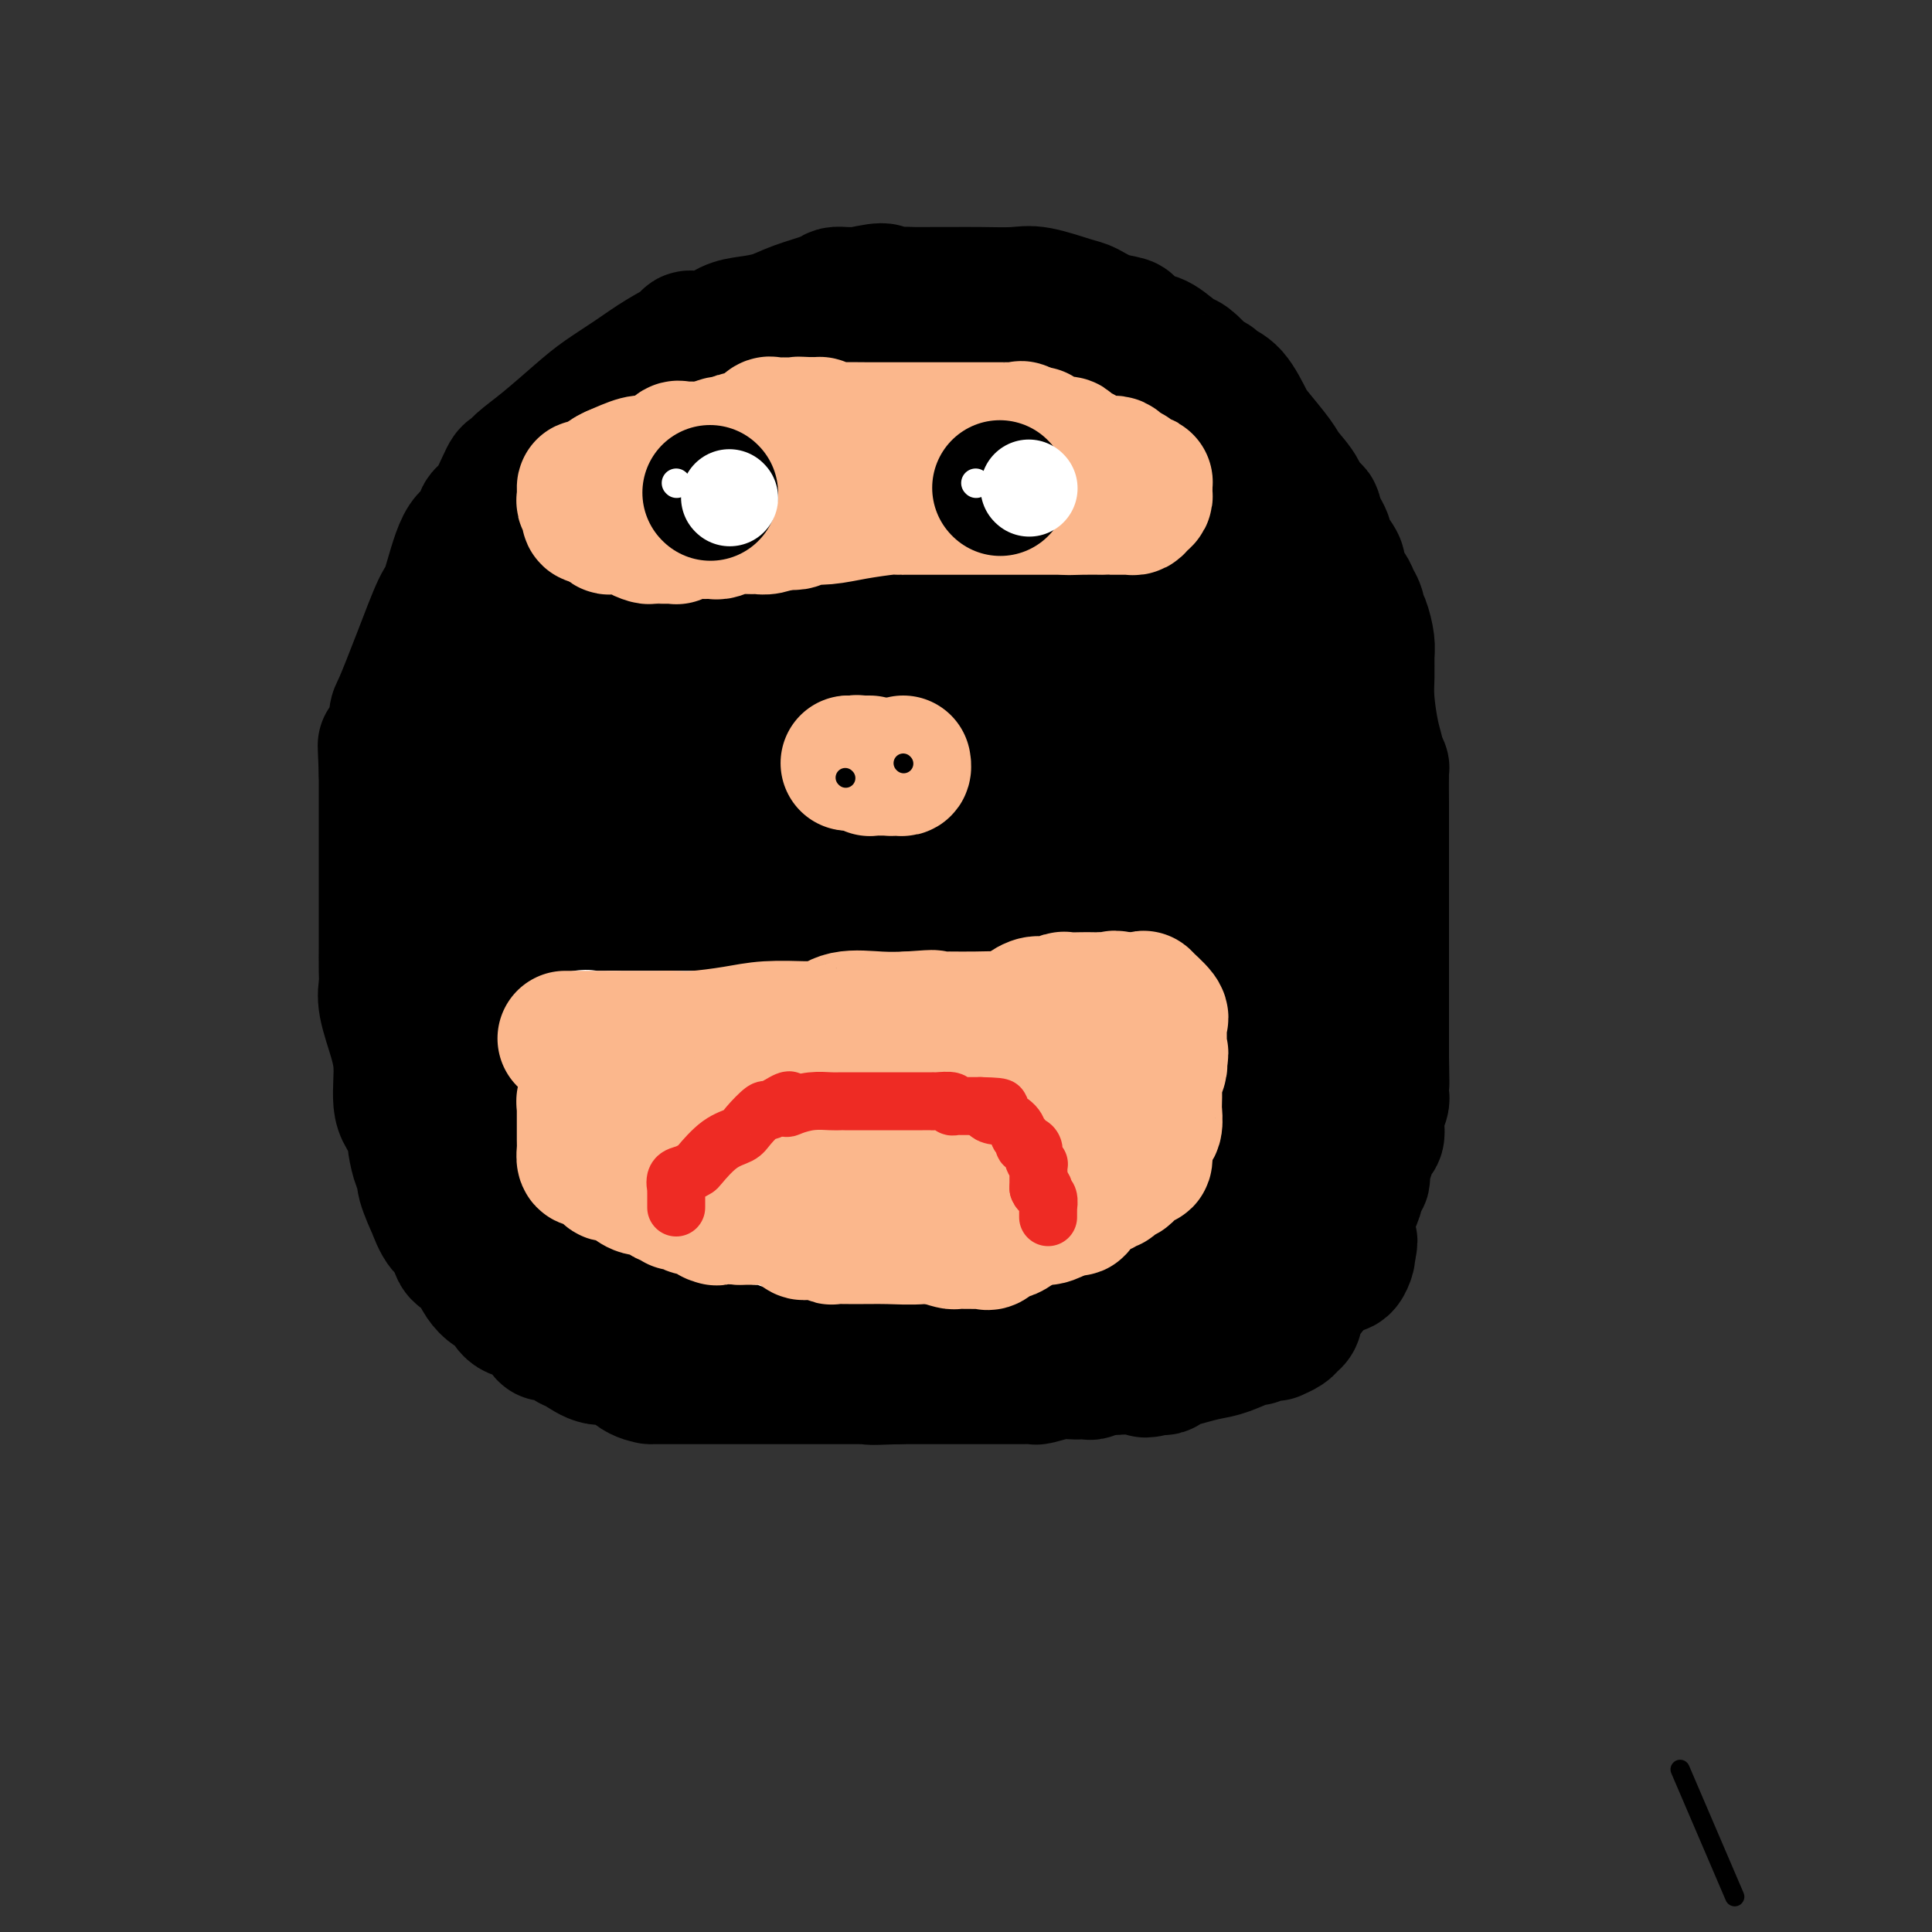 <svg viewBox='0 0 400 400' version='1.1' xmlns='http://www.w3.org/2000/svg' xmlns:xlink='http://www.w3.org/1999/xlink'><rect x="0" y="0" width="400" height="400" fill="#333333" stroke="none"/><g fill='none' stroke='#000000' stroke-width='28' stroke-linecap='round' stroke-linejoin='round'><path d='M278,246c0.119,0.311 0.238,0.621 0,1c-0.238,0.379 -0.834,0.826 -1,1c-0.166,0.174 0.096,0.073 0,1c-0.096,0.927 -0.552,2.880 -1,4c-0.448,1.120 -0.888,1.408 -1,2c-0.112,0.592 0.105,1.489 0,2c-0.105,0.511 -0.533,0.634 -1,1c-0.467,0.366 -0.972,0.973 -1,1c-0.028,0.027 0.420,-0.525 0,0c-0.420,0.525 -1.709,2.127 -3,3c-1.291,0.873 -2.583,1.018 -4,2c-1.417,0.982 -2.958,2.803 -4,4c-1.042,1.197 -1.583,1.771 -2,2c-0.417,0.229 -0.708,0.115 -1,0'/><path d='M259,270c-2.898,2.431 -2.142,2.010 -2,2c0.142,-0.010 -0.331,0.393 -1,1c-0.669,0.607 -1.533,1.419 -2,2c-0.467,0.581 -0.538,0.933 -1,1c-0.462,0.067 -1.314,-0.150 -2,0c-0.686,0.150 -1.204,0.667 -2,1c-0.796,0.333 -1.870,0.482 -3,1c-1.130,0.518 -2.316,1.407 -3,2c-0.684,0.593 -0.865,0.892 -1,1c-0.135,0.108 -0.223,0.027 -1,0c-0.777,-0.027 -2.241,0.001 -3,0c-0.759,-0.001 -0.812,-0.029 -1,0c-0.188,0.029 -0.513,0.117 -1,0c-0.487,-0.117 -1.138,-0.438 -2,0c-0.862,0.438 -1.934,1.634 -3,2c-1.066,0.366 -2.127,-0.098 -3,0c-0.873,0.098 -1.560,0.759 -2,1c-0.440,0.241 -0.633,0.064 -1,0c-0.367,-0.064 -0.908,-0.013 -1,0c-0.092,0.013 0.263,-0.011 0,0c-0.263,0.011 -1.146,0.055 -2,0c-0.854,-0.055 -1.680,-0.211 -3,0c-1.320,0.211 -3.133,0.789 -4,1c-0.867,0.211 -0.788,0.057 -1,0c-0.212,-0.057 -0.714,-0.015 -1,0c-0.286,0.015 -0.355,0.004 -2,0c-1.645,-0.004 -4.866,-0.001 -8,0c-3.134,0.001 -6.181,0.000 -9,0c-2.819,-0.000 -5.409,-0.000 -8,0'/><path d='M186,285c-7.979,0.309 -5.428,0.083 -5,0c0.428,-0.083 -1.268,-0.022 -2,0c-0.732,0.022 -0.499,0.006 -1,0c-0.501,-0.006 -1.737,-0.002 -2,0c-0.263,0.002 0.445,0.000 -2,0c-2.445,-0.000 -8.044,-0.000 -12,0c-3.956,0.000 -6.269,0.000 -9,0c-2.731,-0.000 -5.878,-0.001 -8,0c-2.122,0.001 -3.218,0.002 -5,0c-1.782,-0.002 -4.251,-0.009 -5,0c-0.749,0.009 0.221,0.034 0,0c-0.221,-0.034 -1.632,-0.128 -3,-1c-1.368,-0.872 -2.693,-2.524 -4,-3c-1.307,-0.476 -2.595,0.222 -4,0c-1.405,-0.222 -2.926,-1.364 -4,-2c-1.074,-0.636 -1.701,-0.764 -2,-1c-0.299,-0.236 -0.271,-0.578 -1,-1c-0.729,-0.422 -2.215,-0.923 -3,-1c-0.785,-0.077 -0.868,0.270 -1,0c-0.132,-0.270 -0.314,-1.157 -1,-2c-0.686,-0.843 -1.875,-1.643 -3,-2c-1.125,-0.357 -2.185,-0.270 -3,-1c-0.815,-0.730 -1.383,-2.278 -2,-3c-0.617,-0.722 -1.281,-0.617 -2,-1c-0.719,-0.383 -1.491,-1.252 -2,-2c-0.509,-0.748 -0.754,-1.374 -1,-2'/><path d='M99,263c-2.662,-2.696 -1.818,-2.935 -2,-3c-0.182,-0.065 -1.392,0.043 -2,-1c-0.608,-1.043 -0.616,-3.239 -1,-4c-0.384,-0.761 -1.146,-0.087 -2,-1c-0.854,-0.913 -1.801,-3.411 -2,-4c-0.199,-0.589 0.349,0.733 0,0c-0.349,-0.733 -1.597,-3.520 -2,-5c-0.403,-1.480 0.037,-1.652 0,-2c-0.037,-0.348 -0.552,-0.873 -1,-2c-0.448,-1.127 -0.828,-2.856 -1,-4c-0.172,-1.144 -0.137,-1.702 0,-2c0.137,-0.298 0.377,-0.337 0,-1c-0.377,-0.663 -1.371,-1.952 -2,-3c-0.629,-1.048 -0.894,-1.855 -1,-3c-0.106,-1.145 -0.053,-2.628 0,-4c0.053,-1.372 0.105,-2.633 0,-4c-0.105,-1.367 -0.368,-2.839 -1,-5c-0.632,-2.161 -1.633,-5.009 -2,-7c-0.367,-1.991 -0.098,-3.125 0,-4c0.098,-0.875 0.026,-1.493 0,-3c-0.026,-1.507 -0.007,-3.905 0,-5c0.007,-1.095 0.002,-0.886 0,-2c-0.002,-1.114 -0.001,-3.550 0,-5c0.001,-1.450 0.000,-1.913 0,-3c-0.000,-1.087 -0.000,-2.798 0,-4c0.000,-1.202 0.000,-1.896 0,-3c-0.000,-1.104 -0.000,-2.619 0,-4c0.000,-1.381 0.000,-2.628 0,-4c-0.000,-1.372 -0.000,-2.869 0,-4c0.000,-1.131 0.000,-1.894 0,-3c-0.000,-1.106 -0.000,-2.553 0,-4'/><path d='M80,160c-0.452,-10.689 -0.082,-3.410 0,-1c0.082,2.410 -0.124,-0.048 0,-1c0.124,-0.952 0.579,-0.399 1,-2c0.421,-1.601 0.808,-5.356 1,-7c0.192,-1.644 0.189,-1.176 1,-3c0.811,-1.824 2.434,-5.940 4,-10c1.566,-4.060 3.073,-8.066 4,-10c0.927,-1.934 1.272,-1.798 2,-4c0.728,-2.202 1.838,-6.741 3,-9c1.162,-2.259 2.377,-2.236 3,-3c0.623,-0.764 0.654,-2.315 1,-3c0.346,-0.685 1.005,-0.505 2,-2c0.995,-1.495 2.324,-4.665 3,-6c0.676,-1.335 0.699,-0.835 1,-1c0.301,-0.165 0.879,-0.994 2,-2c1.121,-1.006 2.783,-2.187 5,-4c2.217,-1.813 4.987,-4.258 7,-6c2.013,-1.742 3.268,-2.783 5,-4c1.732,-1.217 3.940,-2.612 6,-4c2.060,-1.388 3.972,-2.771 6,-4c2.028,-1.229 4.172,-2.304 5,-3c0.828,-0.696 0.338,-1.012 1,-1c0.662,0.012 2.474,0.351 4,0c1.526,-0.351 2.766,-1.393 4,-2c1.234,-0.607 2.463,-0.779 4,-1c1.537,-0.221 3.384,-0.490 5,-1c1.616,-0.510 3.002,-1.261 5,-2c1.998,-0.739 4.608,-1.466 6,-2c1.392,-0.534 1.567,-0.875 2,-1c0.433,-0.125 1.124,-0.036 2,0c0.876,0.036 1.938,0.018 3,0'/><path d='M178,61c6.554,-1.547 4.940,-0.414 5,0c0.060,0.414 1.794,0.111 3,0c1.206,-0.111 1.883,-0.029 3,0c1.117,0.029 2.672,0.006 4,0c1.328,-0.006 2.429,0.005 4,0c1.571,-0.005 3.613,-0.028 6,0c2.387,0.028 5.120,0.105 7,0c1.880,-0.105 2.907,-0.393 5,0c2.093,0.393 5.252,1.466 7,2c1.748,0.534 2.085,0.529 3,1c0.915,0.471 2.407,1.419 4,2c1.593,0.581 3.288,0.794 4,1c0.712,0.206 0.440,0.406 1,1c0.560,0.594 1.950,1.581 3,2c1.050,0.419 1.759,0.270 3,1c1.241,0.730 3.016,2.338 4,3c0.984,0.662 1.179,0.376 2,1c0.821,0.624 2.267,2.156 3,3c0.733,0.844 0.753,1.000 1,1c0.247,0.000 0.721,-0.155 1,0c0.279,0.155 0.362,0.618 1,1c0.638,0.382 1.832,0.681 3,2c1.168,1.319 2.310,3.658 3,5c0.690,1.342 0.929,1.687 2,3c1.071,1.313 2.974,3.594 4,5c1.026,1.406 1.174,1.939 2,3c0.826,1.061 2.329,2.652 3,4c0.671,1.348 0.510,2.454 1,3c0.490,0.546 1.632,0.532 2,1c0.368,0.468 -0.038,1.420 0,2c0.038,0.580 0.519,0.790 1,1'/><path d='M273,109c2.698,4.491 0.443,2.218 0,2c-0.443,-0.218 0.928,1.618 2,3c1.072,1.382 1.846,2.311 2,3c0.154,0.689 -0.313,1.140 0,2c0.313,0.860 1.407,2.129 2,3c0.593,0.871 0.684,1.342 1,2c0.316,0.658 0.855,1.501 1,2c0.145,0.499 -0.105,0.653 0,1c0.105,0.347 0.563,0.887 1,2c0.437,1.113 0.852,2.801 1,4c0.148,1.199 0.029,1.911 0,3c-0.029,1.089 0.031,2.556 0,4c-0.031,1.444 -0.152,2.867 0,5c0.152,2.133 0.577,4.978 1,7c0.423,2.022 0.845,3.220 1,4c0.155,0.780 0.042,1.141 0,2c-0.042,0.859 -0.014,2.215 0,3c0.014,0.785 0.015,0.998 0,1c-0.015,0.002 -0.046,-0.208 0,0c0.046,0.208 0.170,0.835 0,2c-0.170,1.165 -0.633,2.869 -1,4c-0.367,1.131 -0.637,1.690 -1,3c-0.363,1.310 -0.819,3.372 -1,5c-0.181,1.628 -0.087,2.823 0,4c0.087,1.177 0.168,2.337 0,4c-0.168,1.663 -0.584,3.830 -1,5c-0.416,1.170 -0.833,1.345 -1,2c-0.167,0.655 -0.083,1.792 0,2c0.083,0.208 0.167,-0.512 0,0c-0.167,0.512 -0.583,2.256 -1,4'/><path d='M279,197c-1.397,6.946 -1.891,3.810 -2,3c-0.109,-0.810 0.167,0.707 0,2c-0.167,1.293 -0.776,2.361 -1,3c-0.224,0.639 -0.064,0.848 0,1c0.064,0.152 0.031,0.245 0,1c-0.031,0.755 -0.061,2.170 0,3c0.061,0.830 0.212,1.076 0,2c-0.212,0.924 -0.789,2.528 -1,3c-0.211,0.472 -0.057,-0.186 0,0c0.057,0.186 0.015,1.216 0,2c-0.015,0.784 -0.004,1.323 0,2c0.004,0.677 0.001,1.491 0,2c-0.001,0.509 -0.000,0.714 0,1c0.000,0.286 -0.000,0.654 0,1c0.000,0.346 0.002,0.669 0,1c-0.002,0.331 -0.007,0.668 0,1c0.007,0.332 0.025,0.658 0,1c-0.025,0.342 -0.095,0.701 0,1c0.095,0.299 0.354,0.539 0,1c-0.354,0.461 -1.322,1.144 -2,2c-0.678,0.856 -1.067,1.884 -2,3c-0.933,1.116 -2.409,2.319 -3,3c-0.591,0.681 -0.295,0.841 0,1'/><path d='M268,237c-1.550,1.554 -1.925,0.938 -2,1c-0.075,0.062 0.149,0.800 0,1c-0.149,0.200 -0.673,-0.139 -1,0c-0.327,0.139 -0.457,0.754 -1,1c-0.543,0.246 -1.497,0.122 -2,0c-0.503,-0.122 -0.553,-0.243 -1,0c-0.447,0.243 -1.290,0.849 -2,1c-0.710,0.151 -1.288,-0.153 -2,0c-0.712,0.153 -1.559,0.762 -2,1c-0.441,0.238 -0.478,0.106 -1,0c-0.522,-0.106 -1.530,-0.186 -2,0c-0.470,0.186 -0.402,0.638 -1,1c-0.598,0.362 -1.861,0.633 -3,1c-1.139,0.367 -2.154,0.830 -3,1c-0.846,0.170 -1.524,0.046 -2,0c-0.476,-0.046 -0.750,-0.013 -1,0c-0.250,0.013 -0.477,0.008 -1,0c-0.523,-0.008 -1.343,-0.017 -2,0c-0.657,0.017 -1.152,0.061 -2,0c-0.848,-0.061 -2.048,-0.226 -3,0c-0.952,0.226 -1.657,0.843 -2,1c-0.343,0.157 -0.324,-0.148 -1,0c-0.676,0.148 -2.049,0.747 -3,1c-0.951,0.253 -1.482,0.161 -2,0c-0.518,-0.161 -1.024,-0.389 -2,0c-0.976,0.389 -2.422,1.397 -4,2c-1.578,0.603 -3.289,0.802 -5,1'/><path d='M215,250c-8.324,2.011 -2.633,0.539 -1,0c1.633,-0.539 -0.792,-0.144 -2,0c-1.208,0.144 -1.199,0.039 -1,0c0.199,-0.039 0.588,-0.010 0,0c-0.588,0.010 -2.153,0.003 -3,0c-0.847,-0.003 -0.975,-0.001 -2,0c-1.025,0.001 -2.945,0.000 -4,0c-1.055,-0.000 -1.243,0.000 -2,0c-0.757,-0.000 -2.084,-0.001 -3,0c-0.916,0.001 -1.423,0.003 -2,0c-0.577,-0.003 -1.224,-0.012 -1,0c0.224,0.012 1.320,0.045 2,0c0.680,-0.045 0.944,-0.167 2,0c1.056,0.167 2.902,0.623 4,1c1.098,0.377 1.446,0.675 2,1c0.554,0.325 1.313,0.679 2,1c0.687,0.321 1.302,0.611 2,1c0.698,0.389 1.481,0.877 2,1c0.519,0.123 0.776,-0.121 1,0c0.224,0.121 0.415,0.606 1,1c0.585,0.394 1.563,0.697 3,1c1.437,0.303 3.334,0.607 5,1c1.666,0.393 3.102,0.875 4,1c0.898,0.125 1.256,-0.107 2,0c0.744,0.107 1.872,0.554 3,1'/><path d='M229,260c5.822,1.547 2.876,0.414 2,0c-0.876,-0.414 0.317,-0.111 1,0c0.683,0.111 0.854,0.029 1,0c0.146,-0.029 0.266,-0.007 1,0c0.734,0.007 2.083,-0.002 3,0c0.917,0.002 1.404,0.016 2,0c0.596,-0.016 1.303,-0.061 3,0c1.697,0.061 4.385,0.229 6,0c1.615,-0.229 2.158,-0.854 3,-1c0.842,-0.146 1.984,0.186 3,0c1.016,-0.186 1.905,-0.891 2,-1c0.095,-0.109 -0.605,0.377 -1,0c-0.395,-0.377 -0.487,-1.618 -1,-2c-0.513,-0.382 -1.449,0.094 -2,0c-0.551,-0.094 -0.717,-0.757 -1,-1c-0.283,-0.243 -0.684,-0.065 -1,0c-0.316,0.065 -0.547,0.018 -1,0c-0.453,-0.018 -1.130,-0.005 -1,0c0.130,0.005 1.065,0.003 2,0'/><path d='M250,255c-0.380,-0.663 0.672,-0.321 1,0c0.328,0.321 -0.066,0.622 0,1c0.066,0.378 0.593,0.833 1,1c0.407,0.167 0.694,0.045 1,0c0.306,-0.045 0.631,-0.012 1,0c0.369,0.012 0.783,0.002 1,0c0.217,-0.002 0.237,0.002 1,0c0.763,-0.002 2.270,-0.011 3,0c0.730,0.011 0.684,0.041 1,0c0.316,-0.041 0.994,-0.153 2,0c1.006,0.153 2.338,0.570 3,1c0.662,0.430 0.652,0.872 1,1c0.348,0.128 1.054,-0.056 2,0c0.946,0.056 2.134,0.354 3,1c0.866,0.646 1.412,1.639 2,2c0.588,0.361 1.219,0.090 2,0c0.781,-0.090 1.712,0.001 2,0c0.288,-0.001 -0.066,-0.094 0,0c0.066,0.094 0.554,0.376 1,0c0.446,-0.376 0.851,-1.409 1,-2c0.149,-0.591 0.043,-0.740 0,-1c-0.043,-0.260 -0.021,-0.630 0,-1'/><path d='M279,258c0.928,-1.008 0.249,-1.527 0,-2c-0.249,-0.473 -0.067,-0.900 0,-1c0.067,-0.100 0.018,0.128 0,0c-0.018,-0.128 -0.005,-0.612 0,-1c0.005,-0.388 0.001,-0.679 0,-1c-0.001,-0.321 -0.000,-0.671 0,-1c0.000,-0.329 0.000,-0.635 0,-1c-0.000,-0.365 -0.000,-0.788 0,-1c0.000,-0.212 0.000,-0.213 0,-1c-0.000,-0.787 -0.000,-2.361 0,-3c0.000,-0.639 0.000,-0.344 0,-1c-0.000,-0.656 -0.000,-2.264 0,-3c0.000,-0.736 0.000,-0.601 0,-1c-0.000,-0.399 -0.000,-1.332 0,-2c0.000,-0.668 0.000,-1.069 0,-2c-0.000,-0.931 -0.000,-2.390 0,-3c0.000,-0.610 0.000,-0.370 0,-1c-0.000,-0.630 -0.000,-2.130 0,-3c0.000,-0.870 0.000,-1.109 0,-2c-0.000,-0.891 -0.000,-2.433 0,-3c0.000,-0.567 0.000,-0.158 0,-1c-0.000,-0.842 -0.000,-2.936 0,-4c0.000,-1.064 0.000,-1.097 0,-2c-0.000,-0.903 -0.001,-2.674 0,-4c0.001,-1.326 0.003,-2.206 0,-3c-0.003,-0.794 -0.011,-1.501 0,-3c0.011,-1.499 0.041,-3.788 0,-5c-0.041,-1.212 -0.155,-1.346 0,-3c0.155,-1.654 0.577,-4.827 1,-8'/><path d='M280,192c0.110,-10.625 -0.115,-4.188 0,-3c0.115,1.188 0.571,-2.873 1,-5c0.429,-2.127 0.832,-2.320 1,-3c0.168,-0.680 0.102,-1.845 0,-3c-0.102,-1.155 -0.238,-2.298 0,-4c0.238,-1.702 0.851,-3.963 1,-5c0.149,-1.037 -0.167,-0.852 0,-2c0.167,-1.148 0.815,-3.630 1,-5c0.185,-1.370 -0.094,-1.628 0,-2c0.094,-0.372 0.561,-0.857 1,-1c0.439,-0.143 0.850,0.057 1,0c0.150,-0.057 0.040,-0.372 0,1c-0.040,1.372 -0.011,4.432 0,6c0.011,1.568 0.003,1.644 0,3c-0.003,1.356 -0.001,3.991 0,6c0.001,2.009 0.000,3.392 0,5c-0.000,1.608 -0.000,3.440 0,5c0.000,1.560 0.000,2.847 0,4c-0.000,1.153 -0.000,2.171 0,4c0.000,1.829 0.000,4.467 0,6c-0.000,1.533 -0.000,1.961 0,3c0.000,1.039 0.000,2.691 0,4c-0.000,1.309 -0.000,2.276 0,3c0.000,0.724 0.000,1.204 0,2c-0.000,0.796 -0.000,1.907 0,3c0.000,1.093 0.000,2.170 0,3c-0.000,0.830 -0.000,1.415 0,2'/><path d='M286,219c0.154,9.600 0.037,3.602 0,2c-0.037,-1.602 0.004,1.194 0,3c-0.004,1.806 -0.053,2.621 0,3c0.053,0.379 0.208,0.322 0,1c-0.208,0.678 -0.778,2.092 -1,3c-0.222,0.908 -0.097,1.310 0,2c0.097,0.690 0.166,1.667 0,2c-0.166,0.333 -0.566,0.021 -1,0c-0.434,-0.021 -0.901,0.250 -1,1c-0.099,0.750 0.171,1.979 0,3c-0.171,1.021 -0.782,1.832 -1,2c-0.218,0.168 -0.044,-0.308 0,0c0.044,0.308 -0.044,1.399 0,2c0.044,0.601 0.218,0.710 0,1c-0.218,0.290 -0.828,0.759 -1,1c-0.172,0.241 0.093,0.253 0,1c-0.093,0.747 -0.546,2.229 -1,3c-0.454,0.771 -0.910,0.833 -1,1c-0.090,0.167 0.187,0.440 0,1c-0.187,0.560 -0.838,1.406 -1,2c-0.162,0.594 0.166,0.937 0,1c-0.166,0.063 -0.827,-0.153 -1,0c-0.173,0.153 0.143,0.675 0,1c-0.143,0.325 -0.746,0.454 -1,1c-0.254,0.546 -0.159,1.508 0,2c0.159,0.492 0.383,0.513 0,1c-0.383,0.487 -1.372,1.439 -2,2c-0.628,0.561 -0.894,0.732 -1,1c-0.106,0.268 -0.053,0.634 0,1'/><path d='M273,263c-2.030,4.375 -1.104,1.311 -1,1c0.104,-0.311 -0.612,2.130 -1,3c-0.388,0.870 -0.447,0.170 -1,1c-0.553,0.830 -1.600,3.192 -2,4c-0.400,0.808 -0.153,0.063 0,0c0.153,-0.063 0.213,0.558 0,1c-0.213,0.442 -0.700,0.707 -1,1c-0.300,0.293 -0.412,0.613 -1,1c-0.588,0.387 -1.650,0.840 -2,1c-0.350,0.160 0.012,0.027 0,0c-0.012,-0.027 -0.397,0.052 -1,0c-0.603,-0.052 -1.424,-0.235 -2,0c-0.576,0.235 -0.908,0.889 -1,1c-0.092,0.111 0.056,-0.320 -1,0c-1.056,0.320 -3.317,1.391 -5,2c-1.683,0.609 -2.790,0.755 -4,1c-1.210,0.245 -2.523,0.588 -4,1c-1.477,0.412 -3.118,0.894 -4,1c-0.882,0.106 -1.007,-0.164 -1,0c0.007,0.164 0.145,0.761 0,1c-0.145,0.239 -0.572,0.119 -1,0'/><path d='M240,283c-4.482,1.238 -2.686,0.332 -2,0c0.686,-0.332 0.261,-0.089 -1,0c-1.261,0.089 -3.359,0.025 -5,0c-1.641,-0.025 -2.825,-0.009 -4,0c-1.175,0.009 -2.342,0.013 -3,0c-0.658,-0.013 -0.808,-0.042 -1,0c-0.192,0.042 -0.426,0.154 -1,0c-0.574,-0.154 -1.488,-0.574 -2,-1c-0.512,-0.426 -0.622,-0.859 -1,-1c-0.378,-0.141 -1.023,0.009 -2,-1c-0.977,-1.009 -2.286,-3.177 -3,-4c-0.714,-0.823 -0.833,-0.299 -1,-1c-0.167,-0.701 -0.384,-2.626 -1,-4c-0.616,-1.374 -1.632,-2.196 -2,-3c-0.368,-0.804 -0.088,-1.588 0,-2c0.088,-0.412 -0.018,-0.451 0,-1c0.018,-0.549 0.159,-1.609 0,-2c-0.159,-0.391 -0.617,-0.112 -1,0c-0.383,0.112 -0.692,0.056 -1,0'/><path d='M209,263c-1.840,-2.877 -0.439,-0.568 -1,0c-0.561,0.568 -3.082,-0.604 -5,-1c-1.918,-0.396 -3.232,-0.015 -4,0c-0.768,0.015 -0.989,-0.336 -2,-1c-1.011,-0.664 -2.811,-1.642 -4,-2c-1.189,-0.358 -1.765,-0.096 -3,0c-1.235,0.096 -3.127,0.025 -4,0c-0.873,-0.025 -0.727,-0.006 -1,0c-0.273,0.006 -0.966,-0.001 -1,0c-0.034,0.001 0.592,0.010 -1,0c-1.592,-0.010 -5.400,-0.040 -8,0c-2.600,0.040 -3.991,0.151 -7,0c-3.009,-0.151 -7.635,-0.562 -10,-1c-2.365,-0.438 -2.468,-0.902 -3,-1c-0.532,-0.098 -1.493,0.170 -2,0c-0.507,-0.170 -0.560,-0.778 -1,-1c-0.440,-0.222 -1.266,-0.056 -2,0c-0.734,0.056 -1.377,0.004 -2,-1c-0.623,-1.004 -1.228,-2.960 -2,-4c-0.772,-1.040 -1.712,-1.165 -2,-2c-0.288,-0.835 0.076,-2.379 0,-3c-0.076,-0.621 -0.593,-0.320 -1,-1c-0.407,-0.680 -0.703,-2.340 -1,-4'/><path d='M142,241c-1.317,-2.446 -1.608,-1.560 -2,-2c-0.392,-0.440 -0.884,-2.205 -1,-3c-0.116,-0.795 0.142,-0.619 0,-1c-0.142,-0.381 -0.686,-1.320 -1,-2c-0.314,-0.680 -0.397,-1.102 -1,-2c-0.603,-0.898 -1.727,-2.272 -2,-3c-0.273,-0.728 0.303,-0.810 -1,-3c-1.303,-2.190 -4.486,-6.489 -6,-9c-1.514,-2.511 -1.361,-3.234 -2,-5c-0.639,-1.766 -2.071,-4.575 -3,-7c-0.929,-2.425 -1.357,-4.465 -2,-6c-0.643,-1.535 -1.503,-2.563 -2,-3c-0.497,-0.437 -0.631,-0.282 -1,-1c-0.369,-0.718 -0.975,-2.309 -1,-4c-0.025,-1.691 0.529,-3.481 0,-6c-0.529,-2.519 -2.142,-5.766 -3,-9c-0.858,-3.234 -0.962,-6.454 -1,-9c-0.038,-2.546 -0.010,-4.418 0,-6c0.010,-1.582 0.003,-2.873 0,-4c-0.003,-1.127 -0.001,-2.090 0,-3c0.001,-0.910 0.000,-1.769 0,-3c-0.000,-1.231 -0.000,-2.835 0,-4c0.000,-1.165 0.000,-1.891 0,-3c-0.000,-1.109 -0.000,-2.603 0,-2c0.000,0.603 0.000,3.301 0,6'/><path d='M113,147c-0.044,1.514 -0.155,3.298 0,4c0.155,0.702 0.578,0.321 0,2c-0.578,1.679 -2.155,5.419 -3,8c-0.845,2.581 -0.958,4.004 -1,5c-0.042,0.996 -0.011,1.567 0,2c0.011,0.433 0.004,0.729 0,1c-0.004,0.271 -0.005,0.516 0,1c0.005,0.484 0.015,1.206 0,2c-0.015,0.794 -0.057,1.660 0,3c0.057,1.340 0.211,3.154 0,5c-0.211,1.846 -0.789,3.723 -1,5c-0.211,1.277 -0.057,1.952 0,3c0.057,1.048 0.015,2.468 0,4c-0.015,1.532 -0.004,3.174 0,5c0.004,1.826 0.001,3.836 0,5c-0.001,1.164 0.000,1.484 0,3c-0.000,1.516 -0.002,4.229 0,6c0.002,1.771 0.007,2.600 0,4c-0.007,1.400 -0.028,3.371 0,5c0.028,1.629 0.105,2.917 1,5c0.895,2.083 2.610,4.961 4,7c1.390,2.039 2.456,3.237 3,4c0.544,0.763 0.565,1.090 1,2c0.435,0.910 1.282,2.403 3,5c1.718,2.597 4.305,6.297 6,9c1.695,2.703 2.496,4.409 4,7c1.504,2.591 3.710,6.067 5,8c1.290,1.933 1.665,2.322 2,3c0.335,0.678 0.629,1.644 1,2c0.371,0.356 0.820,0.102 1,0c0.180,-0.102 0.090,-0.051 0,0'/><path d='M139,272c4.868,7.266 2.038,1.933 1,0c-1.038,-1.933 -0.284,-0.464 0,0c0.284,0.464 0.100,-0.078 0,0c-0.100,0.078 -0.114,0.774 -1,0c-0.886,-0.774 -2.643,-3.019 -4,-4c-1.357,-0.981 -2.313,-0.697 -4,-2c-1.687,-1.303 -4.104,-4.194 -5,-5c-0.896,-0.806 -0.271,0.472 -2,-2c-1.729,-2.472 -5.811,-8.696 -7,-11c-1.189,-2.304 0.517,-0.690 0,-2c-0.517,-1.310 -3.255,-5.544 -5,-8c-1.745,-2.456 -2.496,-3.135 -3,-4c-0.504,-0.865 -0.760,-1.918 -1,-3c-0.240,-1.082 -0.463,-2.195 -1,-3c-0.537,-0.805 -1.387,-1.301 -2,-3c-0.613,-1.699 -0.990,-4.600 -1,-6c-0.010,-1.400 0.349,-1.300 0,-2c-0.349,-0.700 -1.404,-2.202 -2,-4c-0.596,-1.798 -0.734,-3.893 -1,-5c-0.266,-1.107 -0.659,-1.224 -1,-4c-0.341,-2.776 -0.630,-8.209 -1,-10c-0.370,-1.791 -0.820,0.060 -1,-1c-0.180,-1.060 -0.090,-5.030 0,-9'/><path d='M98,184c-1.702,-8.678 -0.456,-5.374 0,-5c0.456,0.374 0.122,-2.183 0,-4c-0.122,-1.817 -0.032,-2.894 0,-4c0.032,-1.106 0.008,-2.241 0,-3c-0.008,-0.759 0.002,-1.141 0,-2c-0.002,-0.859 -0.015,-2.195 0,-4c0.015,-1.805 0.058,-4.080 0,-5c-0.058,-0.920 -0.216,-0.486 0,-1c0.216,-0.514 0.806,-1.975 1,-3c0.194,-1.025 -0.008,-1.614 0,-2c0.008,-0.386 0.227,-0.568 1,-2c0.773,-1.432 2.100,-4.112 3,-6c0.900,-1.888 1.374,-2.982 2,-5c0.626,-2.018 1.403,-4.958 2,-6c0.597,-1.042 1.015,-0.185 2,-1c0.985,-0.815 2.538,-3.301 3,-4c0.462,-0.699 -0.167,0.390 0,0c0.167,-0.390 1.132,-2.259 2,-3c0.868,-0.741 1.641,-0.353 2,-1c0.359,-0.647 0.306,-2.330 1,-3c0.694,-0.670 2.135,-0.326 4,-2c1.865,-1.674 4.154,-5.365 5,-7c0.846,-1.635 0.248,-1.212 1,-2c0.752,-0.788 2.853,-2.785 4,-4c1.147,-1.215 1.340,-1.647 2,-2c0.660,-0.353 1.787,-0.628 2,-1c0.213,-0.372 -0.489,-0.842 0,-1c0.489,-0.158 2.170,-0.004 3,0c0.830,0.004 0.809,-0.142 2,-1c1.191,-0.858 3.596,-2.429 6,-4'/><path d='M146,96c2.532,-0.874 3.361,-0.560 5,-1c1.639,-0.440 4.088,-1.635 7,-3c2.912,-1.365 6.285,-2.902 9,-4c2.715,-1.098 4.770,-1.758 6,-2c1.230,-0.242 1.636,-0.065 2,0c0.364,0.065 0.688,0.017 1,0c0.312,-0.017 0.614,-0.005 1,0c0.386,0.005 0.856,0.001 1,0c0.144,-0.001 -0.039,-0.000 1,0c1.039,0.000 3.298,0.000 5,0c1.702,-0.000 2.846,0.000 4,0c1.154,-0.000 2.317,-0.001 4,0c1.683,0.001 3.887,0.004 5,0c1.113,-0.004 1.134,-0.015 2,0c0.866,0.015 2.578,0.056 3,0c0.422,-0.056 -0.444,-0.208 0,0c0.444,0.208 2.199,0.777 3,1c0.801,0.223 0.649,0.101 1,0c0.351,-0.101 1.207,-0.182 2,0c0.793,0.182 1.524,0.627 2,1c0.476,0.373 0.698,0.674 1,1c0.302,0.326 0.683,0.679 1,1c0.317,0.321 0.571,0.612 1,1c0.429,0.388 1.032,0.873 2,1c0.968,0.127 2.300,-0.106 3,0c0.700,0.106 0.769,0.549 1,1c0.231,0.451 0.623,0.908 1,1c0.377,0.092 0.740,-0.182 1,0c0.260,0.182 0.416,0.818 1,1c0.584,0.182 1.595,-0.091 2,0c0.405,0.091 0.202,0.545 0,1'/><path d='M224,96c2.677,1.455 1.368,0.592 1,0c-0.368,-0.592 0.205,-0.912 1,0c0.795,0.912 1.813,3.058 3,4c1.187,0.942 2.543,0.682 4,1c1.457,0.318 3.017,1.213 4,2c0.983,0.787 1.391,1.464 2,2c0.609,0.536 1.419,0.930 2,1c0.581,0.070 0.933,-0.185 1,0c0.067,0.185 -0.151,0.808 0,1c0.151,0.192 0.672,-0.049 1,0c0.328,0.049 0.462,0.387 1,1c0.538,0.613 1.481,1.501 3,3c1.519,1.499 3.615,3.610 5,5c1.385,1.390 2.059,2.058 3,3c0.941,0.942 2.151,2.159 3,3c0.849,0.841 1.339,1.307 2,2c0.661,0.693 1.494,1.614 2,2c0.506,0.386 0.684,0.237 1,1c0.316,0.763 0.770,2.436 1,3c0.230,0.564 0.238,0.018 1,1c0.762,0.982 2.279,3.492 3,5c0.721,1.508 0.644,2.014 1,4c0.356,1.986 1.143,5.450 2,7c0.857,1.550 1.784,1.184 2,2c0.216,0.816 -0.279,2.814 0,5c0.279,2.186 1.332,4.561 2,6c0.668,1.439 0.950,1.944 1,4c0.050,2.056 -0.131,5.665 0,8c0.131,2.335 0.574,3.398 1,5c0.426,1.602 0.836,3.743 1,5c0.164,1.257 0.082,1.628 0,2'/><path d='M278,184c0.713,6.390 -0.003,4.866 0,5c0.003,0.134 0.725,1.925 1,3c0.275,1.075 0.102,1.434 0,4c-0.102,2.566 -0.132,7.337 0,9c0.132,1.663 0.425,0.216 0,1c-0.425,0.784 -1.568,3.800 -2,5c-0.432,1.200 -0.154,0.585 0,1c0.154,0.415 0.183,1.862 0,3c-0.183,1.138 -0.579,1.968 -1,3c-0.421,1.032 -0.865,2.264 -2,4c-1.135,1.736 -2.959,3.974 -4,6c-1.041,2.026 -1.299,3.839 -2,6c-0.701,2.161 -1.844,4.670 -3,6c-1.156,1.330 -2.326,1.480 -3,2c-0.674,0.520 -0.852,1.411 -1,2c-0.148,0.589 -0.267,0.875 -1,2c-0.733,1.125 -2.082,3.090 -3,4c-0.918,0.910 -1.405,0.766 -2,1c-0.595,0.234 -1.298,0.847 -2,1c-0.702,0.153 -1.402,-0.155 -3,0c-1.598,0.155 -4.094,0.771 -6,1c-1.906,0.229 -3.222,0.070 -5,0c-1.778,-0.070 -4.019,-0.050 -6,0c-1.981,0.050 -3.700,0.130 -6,0c-2.300,-0.130 -5.179,-0.471 -7,-1c-1.821,-0.529 -2.584,-1.246 -4,-2c-1.416,-0.754 -3.484,-1.545 -5,-2c-1.516,-0.455 -2.478,-0.576 -5,-2c-2.522,-1.424 -6.602,-4.153 -9,-6c-2.398,-1.847 -3.114,-2.814 -5,-4c-1.886,-1.186 -4.943,-2.593 -8,-4'/><path d='M184,232c-6.604,-4.397 -5.114,-5.391 -6,-7c-0.886,-1.609 -4.148,-3.834 -6,-6c-1.852,-2.166 -2.293,-4.274 -3,-6c-0.707,-1.726 -1.680,-3.069 -3,-5c-1.320,-1.931 -2.988,-4.450 -4,-7c-1.012,-2.550 -1.368,-5.131 -2,-8c-0.632,-2.869 -1.540,-6.027 -3,-12c-1.460,-5.973 -3.472,-14.760 -4,-19c-0.528,-4.240 0.427,-3.932 0,-7c-0.427,-3.068 -2.237,-9.510 -3,-12c-0.763,-2.490 -0.481,-1.026 1,0c1.481,1.026 4.159,1.615 7,4c2.841,2.385 5.843,6.566 8,11c2.157,4.434 3.468,9.121 5,14c1.532,4.879 3.286,9.950 4,14c0.714,4.050 0.387,7.078 1,10c0.613,2.922 2.164,5.739 3,9c0.836,3.261 0.956,6.966 1,9c0.044,2.034 0.012,2.399 0,3c-0.012,0.601 -0.003,1.440 0,2c0.003,0.560 0.001,0.841 0,1c-0.001,0.159 -0.000,0.197 0,1c0.000,0.803 0.000,2.370 0,4c-0.000,1.630 -0.000,3.323 0,5c0.000,1.677 0.000,3.339 0,5'/><path d='M180,235c-0.473,5.320 -2.154,3.622 -3,3c-0.846,-0.622 -0.855,-0.166 -1,0c-0.145,0.166 -0.426,0.043 -1,0c-0.574,-0.043 -1.441,-0.004 -2,0c-0.559,0.004 -0.809,-0.025 -1,0c-0.191,0.025 -0.322,0.104 -2,-1c-1.678,-1.104 -4.903,-3.389 -6,-4c-1.097,-0.611 -0.068,0.453 -2,-3c-1.932,-3.453 -6.827,-11.425 -10,-17c-3.173,-5.575 -4.626,-8.755 -6,-13c-1.374,-4.245 -2.669,-9.557 -4,-14c-1.331,-4.443 -2.698,-8.018 -4,-12c-1.302,-3.982 -2.539,-8.371 -3,-11c-0.461,-2.629 -0.147,-3.498 0,-4c0.147,-0.502 0.126,-0.638 0,-1c-0.126,-0.362 -0.358,-0.952 0,-1c0.358,-0.048 1.305,0.445 2,1c0.695,0.555 1.139,1.171 3,7c1.861,5.829 5.138,16.872 7,24c1.862,7.128 2.309,10.342 3,15c0.691,4.658 1.626,10.759 3,16c1.374,5.241 3.187,9.620 5,14'/><path d='M158,234c2.995,11.728 1.481,6.547 1,5c-0.481,-1.547 0.069,0.540 0,1c-0.069,0.460 -0.758,-0.707 -1,-1c-0.242,-0.293 -0.039,0.287 -1,0c-0.961,-0.287 -3.087,-1.440 -5,-2c-1.913,-0.560 -3.614,-0.528 -6,-3c-2.386,-2.472 -5.457,-7.449 -7,-10c-1.543,-2.551 -1.558,-2.675 -2,-5c-0.442,-2.325 -1.309,-6.852 -3,-13c-1.691,-6.148 -4.204,-13.916 -6,-20c-1.796,-6.084 -2.876,-10.485 -4,-18c-1.124,-7.515 -2.293,-18.143 -3,-24c-0.707,-5.857 -0.952,-6.941 -1,-8c-0.048,-1.059 0.103,-2.093 0,-3c-0.103,-0.907 -0.458,-1.688 0,-2c0.458,-0.312 1.729,-0.156 3,0'/><path d='M123,131c0.511,-0.885 0.289,-0.598 6,-3c5.711,-2.402 17.357,-7.492 23,-10c5.643,-2.508 5.285,-2.432 10,-4c4.715,-1.568 14.504,-4.778 20,-7c5.496,-2.222 6.698,-3.454 11,-5c4.302,-1.546 11.703,-3.406 15,-4c3.297,-0.594 2.490,0.078 3,0c0.510,-0.078 2.338,-0.907 3,-1c0.662,-0.093 0.157,0.550 1,1c0.843,0.450 3.033,0.709 4,1c0.967,0.291 0.711,0.616 1,1c0.289,0.384 1.124,0.827 2,1c0.876,0.173 1.793,0.074 2,0c0.207,-0.074 -0.298,-0.124 0,0c0.298,0.124 1.397,0.421 2,1c0.603,0.579 0.708,1.441 1,2c0.292,0.559 0.771,0.814 1,1c0.229,0.186 0.208,0.302 0,0c-0.208,-0.302 -0.605,-1.021 0,0c0.605,1.021 2.210,3.782 3,5c0.790,1.218 0.764,0.894 1,2c0.236,1.106 0.735,3.642 1,6c0.265,2.358 0.298,4.539 2,8c1.702,3.461 5.074,8.203 7,12c1.926,3.797 2.408,6.650 3,9c0.592,2.350 1.296,4.199 2,6c0.704,1.801 1.410,3.554 2,5c0.590,1.446 1.065,2.583 2,4c0.935,1.417 2.329,3.112 3,4c0.671,0.888 0.620,0.968 1,2c0.380,1.032 1.190,3.016 2,5'/><path d='M257,173c4.842,11.635 3.946,9.221 4,9c0.054,-0.221 1.058,1.750 2,4c0.942,2.250 1.822,4.780 3,7c1.178,2.220 2.653,4.129 4,7c1.347,2.871 2.564,6.705 3,9c0.436,2.295 0.089,3.051 0,4c-0.089,0.949 0.079,2.089 0,3c-0.079,0.911 -0.406,1.592 -1,2c-0.594,0.408 -1.456,0.544 -2,1c-0.544,0.456 -0.771,1.232 -1,2c-0.229,0.768 -0.458,1.526 -1,2c-0.542,0.474 -1.395,0.662 -2,1c-0.605,0.338 -0.963,0.827 -2,1c-1.037,0.173 -2.753,0.032 -4,0c-1.247,-0.032 -2.026,0.045 -4,0c-1.974,-0.045 -5.145,-0.213 -8,-1c-2.855,-0.787 -5.396,-2.194 -8,-4c-2.604,-1.806 -5.272,-4.011 -7,-5c-1.728,-0.989 -2.517,-0.763 -3,-2c-0.483,-1.237 -0.662,-3.936 -1,-6c-0.338,-2.064 -0.837,-3.493 -1,-5c-0.163,-1.507 0.009,-3.092 0,-5c-0.009,-1.908 -0.199,-4.140 0,-6c0.199,-1.860 0.788,-3.349 1,-4c0.212,-0.651 0.046,-0.463 1,0c0.954,0.463 3.026,1.202 5,2c1.974,0.798 3.850,1.657 5,5c1.150,3.343 1.575,9.172 2,15'/><path d='M242,209c0.309,4.154 0.083,7.038 0,11c-0.083,3.962 -0.021,9.002 0,13c0.021,3.998 0.003,6.954 0,8c-0.003,1.046 0.009,0.183 0,0c-0.009,-0.183 -0.041,0.312 0,0c0.041,-0.312 0.154,-1.433 1,-4c0.846,-2.567 2.427,-6.579 4,-12c1.573,-5.421 3.140,-12.251 4,-16c0.860,-3.749 1.015,-4.417 1,-5c-0.015,-0.583 -0.198,-1.082 0,-1c0.198,0.082 0.777,0.745 1,2c0.223,1.255 0.090,3.103 0,6c-0.090,2.897 -0.136,6.843 0,10c0.136,3.157 0.455,5.525 0,9c-0.455,3.475 -1.685,8.055 -2,11c-0.315,2.945 0.286,4.254 0,5c-0.286,0.746 -1.458,0.930 -2,1c-0.542,0.070 -0.455,0.027 -1,0c-0.545,-0.027 -1.723,-0.038 -2,0c-0.277,0.038 0.349,0.126 -1,-1c-1.349,-1.126 -4.671,-3.464 -7,-6c-2.329,-2.536 -3.664,-5.268 -5,-8'/><path d='M233,232c-3.175,-4.817 -5.114,-9.859 -7,-14c-1.886,-4.141 -3.721,-7.380 -5,-11c-1.279,-3.620 -2.003,-7.622 -2,-9c0.003,-1.378 0.732,-0.132 1,2c0.268,2.132 0.073,5.150 0,8c-0.073,2.850 -0.026,5.532 0,7c0.026,1.468 0.029,1.723 0,2c-0.029,0.277 -0.092,0.576 0,1c0.092,0.424 0.339,0.971 -1,1c-1.339,0.029 -4.264,-0.462 -6,-1c-1.736,-0.538 -2.284,-1.125 -4,-2c-1.716,-0.875 -4.600,-2.038 -6,-3c-1.400,-0.962 -1.314,-1.723 -2,-2c-0.686,-0.277 -2.142,-0.069 -3,0c-0.858,0.069 -1.116,-0.002 -1,0c0.116,0.002 0.608,0.078 1,0c0.392,-0.078 0.683,-0.308 2,2c1.317,2.308 3.658,7.154 6,12'/><path d='M206,225c2.172,4.428 3.601,8.498 5,12c1.399,3.502 2.767,6.436 4,9c1.233,2.564 2.331,4.757 3,6c0.669,1.243 0.908,1.535 1,1c0.092,-0.535 0.039,-1.896 0,-4c-0.039,-2.104 -0.062,-4.949 0,-9c0.062,-4.051 0.208,-9.307 0,-12c-0.208,-2.693 -0.772,-2.824 -1,-4c-0.228,-1.176 -0.121,-3.396 0,-5c0.121,-1.604 0.255,-2.593 0,-6c-0.255,-3.407 -0.898,-9.234 -1,-12c-0.102,-2.766 0.336,-2.471 0,-4c-0.336,-1.529 -1.448,-4.881 -2,-7c-0.552,-2.119 -0.545,-3.003 -1,-4c-0.455,-0.997 -1.372,-2.107 -2,-3c-0.628,-0.893 -0.968,-1.571 -1,-2c-0.032,-0.429 0.245,-0.611 0,-1c-0.245,-0.389 -1.013,-0.985 -2,-2c-0.987,-1.015 -2.195,-2.447 -3,-3c-0.805,-0.553 -1.207,-0.226 -4,-4c-2.793,-3.774 -7.977,-11.648 -11,-16c-3.023,-4.352 -3.885,-5.183 -6,-8c-2.115,-2.817 -5.484,-7.619 -9,-12c-3.516,-4.381 -7.180,-8.339 -10,-12c-2.820,-3.661 -4.798,-7.024 -6,-9c-1.202,-1.976 -1.629,-2.565 -2,-3c-0.371,-0.435 -0.685,-0.718 -1,-1'/><path d='M157,110c-8.927,-11.284 -2.745,-1.493 -1,3c1.745,4.493 -0.947,3.687 -3,7c-2.053,3.313 -3.468,10.744 -5,16c-1.532,5.256 -3.183,8.338 -4,11c-0.817,2.662 -0.802,4.905 -1,6c-0.198,1.095 -0.608,1.041 -1,1c-0.392,-0.041 -0.764,-0.070 -1,0c-0.236,0.070 -0.336,0.238 -1,0c-0.664,-0.238 -1.894,-0.880 -3,-1c-1.106,-0.120 -2.089,0.284 -3,0c-0.911,-0.284 -1.748,-1.256 -3,-2c-1.252,-0.744 -2.917,-1.262 -4,-2c-1.083,-0.738 -1.582,-1.698 -2,-2c-0.418,-0.302 -0.753,0.055 -1,0c-0.247,-0.055 -0.406,-0.520 0,-1c0.406,-0.480 1.377,-0.973 2,-1c0.623,-0.027 0.897,0.413 2,0c1.103,-0.413 3.033,-1.680 5,-2c1.967,-0.320 3.971,0.306 7,0c3.029,-0.306 7.085,-1.544 10,-2c2.915,-0.456 4.690,-0.130 7,0c2.310,0.130 5.155,0.065 8,0'/><path d='M165,141c6.158,-0.309 5.552,-0.082 6,0c0.448,0.082 1.950,0.019 3,0c1.050,-0.019 1.649,0.006 2,0c0.351,-0.006 0.454,-0.044 1,0c0.546,0.044 1.535,0.169 3,0c1.465,-0.169 3.406,-0.633 4,-1c0.594,-0.367 -0.160,-0.637 1,-1c1.160,-0.363 4.232,-0.820 6,-1c1.768,-0.180 2.230,-0.084 3,0c0.770,0.084 1.846,0.155 3,0c1.154,-0.155 2.384,-0.534 4,0c1.616,0.534 3.617,1.983 5,4c1.383,2.017 2.149,4.603 5,12c2.851,7.397 7.787,19.607 10,26c2.213,6.393 1.704,6.970 2,10c0.296,3.030 1.397,8.515 3,15c1.603,6.485 3.707,13.971 5,18c1.293,4.029 1.776,4.600 2,5c0.224,0.400 0.191,0.629 0,0c-0.191,-0.629 -0.539,-2.115 -2,-5c-1.461,-2.885 -4.035,-7.170 -6,-12c-1.965,-4.830 -3.322,-10.206 -5,-17c-1.678,-6.794 -3.677,-15.007 -6,-22c-2.323,-6.993 -4.972,-12.767 -8,-19c-3.028,-6.233 -6.437,-12.924 -8,-16c-1.563,-3.076 -1.282,-2.538 -1,-2'/><path d='M197,135c-5.553,-13.957 -1.435,-2.349 0,5c1.435,7.349 0.188,10.441 0,16c-0.188,5.559 0.682,13.587 1,18c0.318,4.413 0.084,5.210 0,9c-0.084,3.790 -0.020,10.572 0,16c0.020,5.428 -0.006,9.501 0,12c0.006,2.499 0.044,3.424 0,6c-0.044,2.576 -0.170,6.804 0,9c0.170,2.196 0.637,2.361 0,1c-0.637,-1.361 -2.377,-4.248 -4,-8c-1.623,-3.752 -3.128,-8.369 -5,-13c-1.872,-4.631 -4.110,-9.275 -6,-16c-1.890,-6.725 -3.431,-15.529 -4,-19c-0.569,-3.471 -0.165,-1.609 0,-4c0.165,-2.391 0.092,-9.036 0,-12c-0.092,-2.964 -0.202,-2.247 0,-2c0.202,0.247 0.716,0.026 1,0c0.284,-0.026 0.339,0.145 1,0c0.661,-0.145 1.930,-0.606 3,0c1.070,0.606 1.942,2.279 3,5c1.058,2.721 2.302,6.492 4,10c1.698,3.508 3.849,6.754 6,10'/><path d='M197,178c3.568,8.625 5.988,17.688 7,22c1.012,4.312 0.614,3.873 1,5c0.386,1.127 1.555,3.821 2,5c0.445,1.179 0.167,0.844 0,1c-0.167,0.156 -0.221,0.802 0,-3c0.221,-3.802 0.717,-12.052 0,-19c-0.717,-6.948 -2.647,-12.593 -5,-20c-2.353,-7.407 -5.128,-16.576 -7,-24c-1.872,-7.424 -2.841,-13.101 -4,-17c-1.159,-3.899 -2.507,-6.018 -3,-7c-0.493,-0.982 -0.129,-0.827 0,-1c0.129,-0.173 0.024,-0.673 0,-1c-0.024,-0.327 0.035,-0.480 0,-1c-0.035,-0.520 -0.163,-1.407 0,-2c0.163,-0.593 0.619,-0.891 1,-1c0.381,-0.109 0.689,-0.029 1,0c0.311,0.029 0.627,0.007 1,0c0.373,-0.007 0.805,0.000 1,0c0.195,-0.000 0.153,-0.008 1,0c0.847,0.008 2.582,0.032 4,0c1.418,-0.032 2.518,-0.118 4,0c1.482,0.118 3.346,0.442 5,1c1.654,0.558 3.097,1.350 4,2c0.903,0.650 1.266,1.158 2,2c0.734,0.842 1.841,2.019 3,3c1.159,0.981 2.372,1.766 4,4c1.628,2.234 3.671,5.916 5,8c1.329,2.084 1.944,2.569 3,4c1.056,1.431 2.554,3.808 4,6c1.446,2.192 2.842,4.198 4,6c1.158,1.802 2.079,3.401 3,5'/><path d='M238,156c4.464,6.428 1.624,3.498 1,3c-0.624,-0.498 0.969,1.437 2,4c1.031,2.563 1.501,5.753 2,8c0.499,2.247 1.025,3.552 1,4c-0.025,0.448 -0.603,0.040 0,2c0.603,1.960 2.386,6.289 3,9c0.614,2.711 0.059,3.805 0,5c-0.059,1.195 0.379,2.490 1,4c0.621,1.510 1.426,3.235 2,4c0.574,0.765 0.919,0.571 1,1c0.081,0.429 -0.100,1.481 -1,-3c-0.900,-4.481 -2.518,-14.493 -3,-19c-0.482,-4.507 0.171,-3.508 0,-6c-0.171,-2.492 -1.165,-8.476 -2,-14c-0.835,-5.524 -1.512,-10.587 -2,-14c-0.488,-3.413 -0.786,-5.176 -2,-9c-1.214,-3.824 -3.344,-9.708 -4,-12c-0.656,-2.292 0.160,-0.993 0,-1c-0.160,-0.007 -1.298,-1.321 -2,-2c-0.702,-0.679 -0.970,-0.721 -1,-1c-0.030,-0.279 0.177,-0.793 0,-1c-0.177,-0.207 -0.738,-0.108 -1,0c-0.262,0.108 -0.225,0.225 -1,0c-0.775,-0.225 -2.363,-0.791 -3,-1c-0.637,-0.209 -0.325,-0.060 -1,0c-0.675,0.060 -2.338,0.030 -4,0'/><path d='M224,117c-2.385,-0.455 -2.848,-0.093 -3,0c-0.152,0.093 0.008,-0.084 -1,0c-1.008,0.084 -3.183,0.428 -4,0c-0.817,-0.428 -0.274,-1.627 -1,-2c-0.726,-0.373 -2.720,0.081 -4,0c-1.280,-0.081 -1.847,-0.696 -3,-2c-1.153,-1.304 -2.892,-3.297 -4,-4c-1.108,-0.703 -1.583,-0.115 -2,0c-0.417,0.115 -0.774,-0.241 -1,-1c-0.226,-0.759 -0.321,-1.920 0,-3c0.321,-1.080 1.056,-2.078 1,-3c-0.056,-0.922 -0.905,-1.767 0,-4c0.905,-2.233 3.563,-5.855 5,-8c1.437,-2.145 1.653,-2.812 2,-3c0.347,-0.188 0.824,0.104 1,0c0.176,-0.104 0.050,-0.602 0,-1c-0.050,-0.398 -0.024,-0.694 0,-1c0.024,-0.306 0.045,-0.621 0,-1c-0.045,-0.379 -0.156,-0.823 0,-1c0.156,-0.177 0.578,-0.089 1,0'/><path d='M211,83c1.361,-2.329 0.262,-0.652 0,0c-0.262,0.652 0.311,0.280 1,0c0.689,-0.280 1.493,-0.468 2,0c0.507,0.468 0.718,1.593 1,2c0.282,0.407 0.635,0.095 1,0c0.365,-0.095 0.742,0.027 1,0c0.258,-0.027 0.398,-0.203 1,0c0.602,0.203 1.667,0.787 2,1c0.333,0.213 -0.064,0.057 0,0c0.064,-0.057 0.591,-0.015 1,0c0.409,0.015 0.701,0.004 1,0c0.299,-0.004 0.604,-0.001 1,0c0.396,0.001 0.883,-0.001 1,0c0.117,0.001 -0.138,0.004 0,0c0.138,-0.004 0.667,-0.015 1,0c0.333,0.015 0.471,0.057 1,0c0.529,-0.057 1.451,-0.211 2,0c0.549,0.211 0.725,0.789 1,1c0.275,0.211 0.648,0.057 1,0c0.352,-0.057 0.682,-0.015 1,0c0.318,0.015 0.624,0.004 1,0c0.376,-0.004 0.822,-0.001 1,0c0.178,0.001 0.089,0.001 0,0'/><path d='M233,87c4.024,0.619 3.083,0.167 3,0c-0.083,-0.167 0.690,-0.048 1,0c0.310,0.048 0.155,0.024 0,0'/></g>
<g fill='none' stroke='#FFFFFF' stroke-width='28' stroke-linecap='round' stroke-linejoin='round'><path d='M122,218c1.173,-0.006 2.346,-0.012 3,0c0.654,0.012 0.790,0.041 1,0c0.210,-0.041 0.495,-0.152 1,0c0.505,0.152 1.231,0.567 2,1c0.769,0.433 1.580,0.886 2,1c0.420,0.114 0.448,-0.109 1,0c0.552,0.109 1.629,0.551 2,1c0.371,0.449 0.035,0.905 1,1c0.965,0.095 3.232,-0.171 4,0c0.768,0.171 0.036,0.778 0,1c-0.036,0.222 0.623,0.059 1,0c0.377,-0.059 0.471,-0.015 1,0c0.529,0.015 1.492,0.000 2,0c0.508,-0.000 0.560,0.014 1,0c0.440,-0.014 1.267,-0.054 2,0c0.733,0.054 1.371,0.204 2,0c0.629,-0.204 1.250,-0.763 2,-1c0.750,-0.237 1.631,-0.153 2,0c0.369,0.153 0.228,0.373 1,0c0.772,-0.373 2.459,-1.340 3,-2c0.541,-0.660 -0.062,-1.014 1,-1c1.062,0.014 3.790,0.395 5,0c1.210,-0.395 0.903,-1.568 1,-2c0.097,-0.432 0.599,-0.123 1,0c0.401,0.123 0.700,0.062 1,0'/><path d='M165,217c2.648,-0.819 -0.231,0.134 1,0c1.231,-0.134 6.572,-1.357 9,-2c2.428,-0.643 1.944,-0.708 4,-1c2.056,-0.292 6.652,-0.810 9,-1c2.348,-0.190 2.449,-0.051 3,0c0.551,0.051 1.553,0.014 2,0c0.447,-0.014 0.341,-0.004 1,0c0.659,0.004 2.085,0.001 3,0c0.915,-0.001 1.320,-0.000 3,0c1.680,0.000 4.635,0.000 6,0c1.365,-0.000 1.139,-0.000 2,0c0.861,0.000 2.808,0.000 4,0c1.192,-0.000 1.629,-0.000 2,0c0.371,0.000 0.677,0.000 1,0c0.323,-0.000 0.664,-0.000 1,0c0.336,0.000 0.667,0.000 1,0c0.333,-0.000 0.666,-0.000 1,0'/><path d='M218,213c8.156,-0.391 2.048,0.631 0,1c-2.048,0.369 -0.034,0.085 1,0c1.034,-0.085 1.088,0.030 1,0c-0.088,-0.030 -0.318,-0.204 0,0c0.318,0.204 1.185,0.787 2,1c0.815,0.213 1.579,0.057 2,0c0.421,-0.057 0.498,-0.015 1,0c0.502,0.015 1.430,0.004 2,0c0.570,-0.004 0.782,-0.002 1,0c0.218,0.002 0.440,0.004 1,0c0.560,-0.004 1.456,-0.013 2,0c0.544,0.013 0.734,0.048 1,0c0.266,-0.048 0.607,-0.180 1,0c0.393,0.180 0.837,0.673 1,1c0.163,0.327 0.044,0.490 0,1c-0.044,0.510 -0.012,1.369 0,2c0.012,0.631 0.003,1.034 0,2c-0.003,0.966 -0.000,2.497 0,3c0.000,0.503 -0.003,-0.020 0,0c0.003,0.020 0.011,0.583 0,1c-0.011,0.417 -0.041,0.689 0,1c0.041,0.311 0.155,0.660 0,1c-0.155,0.340 -0.577,0.670 -1,1'/><path d='M233,228c-0.157,1.804 -0.049,0.314 0,0c0.049,-0.314 0.038,0.550 0,1c-0.038,0.450 -0.104,0.488 0,1c0.104,0.512 0.378,1.500 0,2c-0.378,0.500 -1.407,0.513 -2,1c-0.593,0.487 -0.749,1.448 -1,2c-0.251,0.552 -0.597,0.694 -1,1c-0.403,0.306 -0.862,0.774 -1,1c-0.138,0.226 0.045,0.209 0,0c-0.045,-0.209 -0.319,-0.608 -1,0c-0.681,0.608 -1.770,2.225 -3,3c-1.230,0.775 -2.600,0.708 -3,1c-0.400,0.292 0.170,0.944 -1,2c-1.170,1.056 -4.081,2.518 -5,3c-0.919,0.482 0.155,-0.015 0,0c-0.155,0.015 -1.538,0.543 -2,1c-0.462,0.457 -0.004,0.845 0,1c0.004,0.155 -0.447,0.079 -1,0c-0.553,-0.079 -1.209,-0.161 -2,0c-0.791,0.161 -1.717,0.565 -3,1c-1.283,0.435 -2.921,0.901 -4,1c-1.079,0.099 -1.598,-0.171 -2,0c-0.402,0.171 -0.688,0.782 -1,1c-0.312,0.218 -0.649,0.044 -1,0c-0.351,-0.044 -0.716,0.044 -1,0c-0.284,-0.044 -0.489,-0.218 -1,0c-0.511,0.218 -1.330,0.828 -2,1c-0.670,0.172 -1.191,-0.094 -2,0c-0.809,0.094 -1.904,0.547 -3,1'/><path d='M190,253c-3.752,0.774 -1.633,0.207 -1,0c0.633,-0.207 -0.219,-0.056 -1,0c-0.781,0.056 -1.493,0.015 -2,0c-0.507,-0.015 -0.811,-0.004 -2,0c-1.189,0.004 -3.262,0.001 -4,0c-0.738,-0.001 -0.142,-0.000 -1,0c-0.858,0.000 -3.169,0.000 -4,0c-0.831,-0.000 -0.181,-0.000 0,0c0.181,0.000 -0.105,0.001 -1,0c-0.895,-0.001 -2.398,-0.004 -3,0c-0.602,0.004 -0.301,0.016 -1,0c-0.699,-0.016 -2.396,-0.061 -4,0c-1.604,0.061 -3.116,0.226 -4,0c-0.884,-0.226 -1.141,-0.844 -2,-1c-0.859,-0.156 -2.321,0.151 -3,0c-0.679,-0.151 -0.574,-0.759 -1,-1c-0.426,-0.241 -1.384,-0.116 -2,0c-0.616,0.116 -0.891,0.224 -1,0c-0.109,-0.224 -0.052,-0.781 -1,-1c-0.948,-0.219 -2.901,-0.101 -4,0c-1.099,0.101 -1.346,0.186 -2,0c-0.654,-0.186 -1.717,-0.642 -2,-1c-0.283,-0.358 0.212,-0.618 0,-1c-0.212,-0.382 -1.132,-0.886 -2,-1c-0.868,-0.114 -1.684,0.163 -2,0c-0.316,-0.163 -0.132,-0.765 0,-1c0.132,-0.235 0.211,-0.104 0,0c-0.211,0.104 -0.711,0.182 -1,0c-0.289,-0.182 -0.368,-0.623 -1,-1c-0.632,-0.377 -1.816,-0.688 -3,-1'/><path d='M135,244c-4.219,-1.699 -1.268,-1.446 -1,-2c0.268,-0.554 -2.148,-1.914 -3,-3c-0.852,-1.086 -0.140,-1.899 0,-2c0.140,-0.101 -0.291,0.510 -1,0c-0.709,-0.510 -1.695,-2.139 -2,-3c-0.305,-0.861 0.073,-0.953 0,-1c-0.073,-0.047 -0.597,-0.048 -1,-1c-0.403,-0.952 -0.686,-2.856 -1,-4c-0.314,-1.144 -0.659,-1.529 -1,-2c-0.341,-0.471 -0.679,-1.028 -1,-2c-0.321,-0.972 -0.627,-2.359 -1,-3c-0.373,-0.641 -0.814,-0.536 -1,-1c-0.186,-0.464 -0.117,-1.497 0,-2c0.117,-0.503 0.282,-0.474 0,-1c-0.282,-0.526 -1.012,-1.605 -1,-2c0.012,-0.395 0.766,-0.106 1,0c0.234,0.106 -0.051,0.028 0,0c0.051,-0.028 0.437,-0.008 1,0c0.563,0.008 1.304,0.002 2,0c0.696,-0.002 1.348,-0.001 2,0'/><path d='M127,215c0.987,0.000 0.455,-0.000 1,0c0.545,0.000 2.169,0.000 3,0c0.831,-0.000 0.871,-0.000 1,0c0.129,0.000 0.349,0.000 1,0c0.651,-0.000 1.735,-0.000 2,0c0.265,0.000 -0.287,0.000 0,0c0.287,-0.000 1.415,-0.000 2,0c0.585,0.000 0.629,0.000 1,0c0.371,-0.000 1.071,-0.000 2,0c0.929,0.000 2.088,0.000 3,0c0.912,-0.000 1.577,-0.000 3,0c1.423,0.000 3.603,0.000 5,0c1.397,-0.000 2.009,-0.000 4,0c1.991,0.000 5.361,0.000 7,0c1.639,-0.000 1.547,-0.000 2,0c0.453,0.000 1.450,0.000 3,0c1.550,-0.000 3.652,-0.000 5,0c1.348,0.000 1.943,0.000 4,0c2.057,-0.000 5.575,-0.000 7,0c1.425,0.000 0.757,0.000 1,0c0.243,-0.000 1.397,-0.001 2,0c0.603,0.001 0.654,0.004 1,0c0.346,-0.004 0.986,-0.016 1,0c0.014,0.016 -0.596,0.061 0,0c0.596,-0.061 2.400,-0.226 3,0c0.600,0.226 -0.004,0.844 0,1c0.004,0.156 0.617,-0.150 1,0c0.383,0.150 0.538,0.757 1,1c0.462,0.243 1.231,0.121 2,0'/><path d='M195,217c10.682,0.476 3.387,0.665 1,1c-2.387,0.335 0.134,0.814 1,1c0.866,0.186 0.077,0.077 0,0c-0.077,-0.077 0.558,-0.124 1,0c0.442,0.124 0.692,0.419 1,1c0.308,0.581 0.675,1.447 1,2c0.325,0.553 0.609,0.792 1,1c0.391,0.208 0.889,0.383 1,1c0.111,0.617 -0.166,1.675 0,2c0.166,0.325 0.776,-0.082 1,0c0.224,0.082 0.061,0.652 0,1c-0.061,0.348 -0.022,0.475 0,1c0.022,0.525 0.027,1.447 0,2c-0.027,0.553 -0.086,0.737 0,1c0.086,0.263 0.315,0.605 0,1c-0.315,0.395 -1.175,0.841 -3,1c-1.825,0.159 -4.614,0.029 -6,0c-1.386,-0.029 -1.369,0.041 -3,0c-1.631,-0.041 -4.908,-0.193 -7,-1c-2.092,-0.807 -2.997,-2.269 -4,-3c-1.003,-0.731 -2.104,-0.732 -3,-1c-0.896,-0.268 -1.587,-0.803 -2,-1c-0.413,-0.197 -0.546,-0.056 0,0c0.546,0.056 1.773,0.028 3,0'/><path d='M178,227c-0.698,-0.592 0.558,0.428 2,1c1.442,0.572 3.069,0.697 4,1c0.931,0.303 1.166,0.785 1,1c-0.166,0.215 -0.732,0.163 -1,0c-0.268,-0.163 -0.239,-0.439 -2,-1c-1.761,-0.561 -5.312,-1.408 -7,-2c-1.688,-0.592 -1.515,-0.929 -2,-1c-0.485,-0.071 -1.630,0.126 -2,0c-0.370,-0.126 0.034,-0.574 0,-1c-0.034,-0.426 -0.506,-0.831 -1,-1c-0.494,-0.169 -1.011,-0.102 -1,0c0.011,0.102 0.549,0.238 0,0c-0.549,-0.238 -2.186,-0.851 -3,-1c-0.814,-0.149 -0.806,0.166 -1,0c-0.194,-0.166 -0.591,-0.814 -1,-1c-0.409,-0.186 -0.831,0.090 -1,0c-0.169,-0.090 -0.084,-0.545 0,-1'/><path d='M163,221c-3.147,-1.238 -0.514,-0.332 1,0c1.514,0.332 1.911,0.092 2,0c0.089,-0.092 -0.128,-0.035 0,0c0.128,0.035 0.601,0.048 1,0c0.399,-0.048 0.724,-0.156 1,0c0.276,0.156 0.502,0.578 1,1c0.498,0.422 1.267,0.845 2,1c0.733,0.155 1.428,0.042 2,0c0.572,-0.042 1.021,-0.012 1,0c-0.021,0.012 -0.510,0.006 -1,0'/><path d='M173,223c1.328,0.487 -0.351,0.705 -2,1c-1.649,0.295 -3.266,0.668 -4,1c-0.734,0.332 -0.585,0.624 -1,1c-0.415,0.376 -1.395,0.837 -2,1c-0.605,0.163 -0.835,0.029 -1,0c-0.165,-0.029 -0.266,0.048 -1,0c-0.734,-0.048 -2.103,-0.219 -3,0c-0.897,0.219 -1.324,0.828 -2,1c-0.676,0.172 -1.601,-0.095 -2,0c-0.399,0.095 -0.271,0.551 0,1c0.271,0.449 0.686,0.891 1,1c0.314,0.109 0.527,-0.115 1,0c0.473,0.115 1.204,0.569 2,1c0.796,0.431 1.656,0.837 2,1c0.344,0.163 0.172,0.081 0,0'/></g>
<g fill='none' stroke='#FBB78C' stroke-width='28' stroke-linecap='round' stroke-linejoin='round'><path d='M117,215c0.334,0.000 0.668,0.000 1,0c0.332,0.000 0.663,-0.000 1,0c0.337,0.000 0.680,0.000 1,0c0.320,-0.000 0.617,0.000 1,0c0.383,0.000 0.852,0.000 1,0c0.148,0.000 -0.025,0.000 0,0c0.025,-0.000 0.249,0.000 1,0c0.751,0.000 2.029,-0.000 3,0c0.971,0.000 1.636,0.000 2,0c0.364,0.000 0.429,0.000 1,0c0.571,0.000 1.648,0.000 2,0c0.352,0.000 -0.022,0.000 0,0c0.022,-0.000 0.440,0.000 1,0c0.560,0.000 1.264,0.000 2,0c0.736,0.000 1.506,-0.000 2,0c0.494,0.000 0.713,-0.000 1,0c0.287,0.000 0.644,0.000 1,0'/><path d='M138,215c3.451,0.003 1.578,0.011 1,0c-0.578,-0.011 0.140,-0.041 1,0c0.860,0.041 1.862,0.155 4,0c2.138,-0.155 5.413,-0.577 8,-1c2.587,-0.423 4.485,-0.846 7,-1c2.515,-0.154 5.646,-0.039 7,0c1.354,0.039 0.933,0.003 1,0c0.067,-0.003 0.624,0.027 1,0c0.376,-0.027 0.570,-0.112 1,0c0.430,0.112 1.095,0.422 2,0c0.905,-0.422 2.051,-1.575 4,-2c1.949,-0.425 4.700,-0.121 7,0c2.300,0.121 4.150,0.061 6,0'/><path d='M188,211c8.367,-0.619 4.283,-0.166 3,0c-1.283,0.166 0.233,0.044 1,0c0.767,-0.044 0.785,-0.012 1,0c0.215,0.012 0.628,0.003 1,0c0.372,-0.003 0.703,-0.001 1,0c0.297,0.001 0.559,-0.000 1,0c0.441,0.000 1.062,0.002 1,0c-0.062,-0.002 -0.807,-0.007 0,0c0.807,0.007 3.165,0.026 5,0c1.835,-0.026 3.146,-0.098 6,0c2.854,0.098 7.249,0.367 9,1c1.751,0.633 0.856,1.632 1,2c0.144,0.368 1.327,0.105 2,0c0.673,-0.105 0.837,-0.053 1,0'/><path d='M221,214c5.304,0.720 2.065,1.020 1,1c-1.065,-0.020 0.043,-0.359 1,0c0.957,0.359 1.763,1.417 2,2c0.237,0.583 -0.095,0.691 0,1c0.095,0.309 0.617,0.819 1,1c0.383,0.181 0.627,0.034 1,0c0.373,-0.034 0.873,0.046 1,0c0.127,-0.046 -0.121,-0.220 0,0c0.121,0.220 0.610,0.832 1,1c0.390,0.168 0.682,-0.109 1,0c0.318,0.109 0.662,0.602 1,1c0.338,0.398 0.669,0.699 1,1'/><path d='M232,222c1.928,1.394 1.249,0.880 1,1c-0.249,0.120 -0.067,0.873 0,1c0.067,0.127 0.020,-0.372 0,0c-0.020,0.372 -0.013,1.615 0,2c0.013,0.385 0.031,-0.089 0,0c-0.031,0.089 -0.110,0.742 0,1c0.110,0.258 0.411,0.123 0,0c-0.411,-0.123 -1.532,-0.233 -2,0c-0.468,0.233 -0.283,0.808 0,1c0.283,0.192 0.665,0.002 0,1c-0.665,0.998 -2.377,3.184 -3,4c-0.623,0.816 -0.159,0.263 0,0c0.159,-0.263 0.012,-0.235 0,0c-0.012,0.235 0.112,0.679 0,1c-0.112,0.321 -0.461,0.520 -1,1c-0.539,0.480 -1.270,1.240 -2,2'/><path d='M225,237c-1.864,2.394 -2.523,2.880 -3,4c-0.477,1.120 -0.772,2.874 -1,4c-0.228,1.126 -0.388,1.625 -1,2c-0.612,0.375 -1.674,0.627 -2,1c-0.326,0.373 0.085,0.868 0,1c-0.085,0.132 -0.666,-0.100 -1,0c-0.334,0.100 -0.422,0.532 -1,1c-0.578,0.468 -1.647,0.973 -3,2c-1.353,1.027 -2.991,2.576 -4,3c-1.009,0.424 -1.388,-0.279 -2,0c-0.612,0.279 -1.458,1.539 -2,2c-0.542,0.461 -0.779,0.123 -1,0c-0.221,-0.123 -0.424,-0.032 -1,0c-0.576,0.032 -1.523,0.006 -2,0c-0.477,-0.006 -0.485,0.009 -1,0c-0.515,-0.009 -1.539,-0.041 -2,0c-0.461,0.041 -0.361,0.155 -1,0c-0.639,-0.155 -2.017,-0.578 -3,-1c-0.983,-0.422 -1.572,-0.845 -2,-1c-0.428,-0.155 -0.694,-0.044 -1,0c-0.306,0.044 -0.653,0.022 -1,0'/><path d='M190,255c-3.374,-0.166 -2.309,-0.581 -2,-1c0.309,-0.419 -0.137,-0.843 -1,-1c-0.863,-0.157 -2.141,-0.046 -3,0c-0.859,0.046 -1.299,0.026 -2,0c-0.701,-0.026 -1.665,-0.060 -2,0c-0.335,0.060 -0.043,0.212 0,0c0.043,-0.212 -0.163,-0.789 -1,-1c-0.837,-0.211 -2.304,-0.057 -3,0c-0.696,0.057 -0.622,0.015 -1,0c-0.378,-0.015 -1.207,-0.004 -2,0c-0.793,0.004 -1.550,0.001 -2,0c-0.450,-0.001 -0.592,-0.000 -1,0c-0.408,0.000 -1.083,0.000 -2,0c-0.917,-0.000 -2.077,-0.000 -3,0c-0.923,0.000 -1.611,0.000 -2,0c-0.389,-0.000 -0.480,-0.000 -1,0c-0.520,0.000 -1.469,0.000 -2,0c-0.531,-0.000 -0.643,-0.000 -1,0c-0.357,0.000 -0.959,0.000 -2,0c-1.041,-0.000 -2.520,-0.000 -4,0'/><path d='M153,252c-6.880,-0.476 -5.580,-0.166 -5,0c0.580,0.166 0.441,0.189 0,0c-0.441,-0.189 -1.182,-0.591 -2,-1c-0.818,-0.409 -1.712,-0.826 -2,-1c-0.288,-0.174 0.030,-0.103 0,0c-0.030,0.103 -0.406,0.240 -1,0c-0.594,-0.240 -1.404,-0.857 -2,-1c-0.596,-0.143 -0.978,0.187 -1,0c-0.022,-0.187 0.315,-0.892 0,-1c-0.315,-0.108 -1.283,0.379 -2,0c-0.717,-0.379 -1.184,-1.626 -2,-2c-0.816,-0.374 -1.983,0.124 -3,0c-1.017,-0.124 -1.884,-0.870 -2,-1c-0.116,-0.130 0.521,0.354 0,0c-0.521,-0.354 -2.199,-1.548 -3,-2c-0.801,-0.452 -0.725,-0.163 -1,0c-0.275,0.163 -0.899,0.201 -1,0c-0.101,-0.201 0.323,-0.641 0,-1c-0.323,-0.359 -1.393,-0.639 -2,-1c-0.607,-0.361 -0.751,-0.804 -1,-1c-0.249,-0.196 -0.603,-0.145 -1,0c-0.397,0.145 -0.839,0.384 -1,0c-0.161,-0.384 -0.043,-1.392 0,-2c0.043,-0.608 0.012,-0.818 0,-1c-0.012,-0.182 -0.003,-0.338 0,-1c0.003,-0.662 0.001,-1.832 0,-3c-0.001,-1.168 -0.000,-2.334 0,-3c0.000,-0.666 0.000,-0.833 0,-1'/><path d='M121,229c-0.061,-1.759 -0.212,-0.656 0,-1c0.212,-0.344 0.788,-2.134 1,-3c0.212,-0.866 0.061,-0.807 0,-1c-0.061,-0.193 -0.033,-0.637 0,-1c0.033,-0.363 0.071,-0.645 0,-1c-0.071,-0.355 -0.250,-0.785 0,-1c0.250,-0.215 0.928,-0.216 1,0c0.072,0.216 -0.461,0.651 0,1c0.461,0.349 1.915,0.614 3,1c1.085,0.386 1.801,0.894 2,1c0.199,0.106 -0.119,-0.191 0,0c0.119,0.191 0.675,0.871 1,1c0.325,0.129 0.419,-0.294 1,0c0.581,0.294 1.651,1.306 2,2c0.349,0.694 -0.021,1.072 0,1c0.021,-0.072 0.435,-0.592 1,0c0.565,0.592 1.283,2.296 2,4'/><path d='M135,232c1.863,1.554 0.020,0.440 0,1c-0.020,0.560 1.784,2.794 3,4c1.216,1.206 1.844,1.384 2,2c0.156,0.616 -0.161,1.671 0,2c0.161,0.329 0.799,-0.067 1,0c0.201,0.067 -0.034,0.596 0,1c0.034,0.404 0.338,0.683 1,1c0.662,0.317 1.683,0.673 2,1c0.317,0.327 -0.069,0.624 0,1c0.069,0.376 0.594,0.832 1,1c0.406,0.168 0.694,0.047 1,0c0.306,-0.047 0.631,-0.019 1,0c0.369,0.019 0.781,0.028 1,0c0.219,-0.028 0.244,-0.095 1,0c0.756,0.095 2.244,0.351 3,1c0.756,0.649 0.780,1.691 1,2c0.220,0.309 0.637,-0.114 1,0c0.363,0.114 0.671,0.766 1,1c0.329,0.234 0.680,0.048 1,0c0.320,-0.048 0.610,0.040 1,0c0.390,-0.040 0.879,-0.208 1,0c0.121,0.208 -0.125,0.790 0,1c0.125,0.210 0.621,0.046 1,0c0.379,-0.046 0.640,0.026 1,0c0.360,-0.026 0.817,-0.150 1,0c0.183,0.150 0.091,0.575 0,1'/><path d='M161,252c2.455,0.900 1.091,0.150 1,0c-0.091,-0.150 1.089,0.300 2,1c0.911,0.700 1.553,1.652 2,2c0.447,0.348 0.698,0.093 1,0c0.302,-0.093 0.656,-0.025 1,0c0.344,0.025 0.680,0.006 1,0c0.320,-0.006 0.625,0.002 1,0c0.375,-0.002 0.820,-0.015 1,0c0.180,0.015 0.096,0.057 0,0c-0.096,-0.057 -0.204,-0.212 0,0c0.204,0.212 0.721,0.790 1,1c0.279,0.210 0.319,0.053 1,0c0.681,-0.053 2.001,-0.000 4,0c1.999,0.000 4.676,-0.053 7,0c2.324,0.053 4.295,0.210 7,0c2.705,-0.210 6.143,-0.788 8,-1c1.857,-0.212 2.133,-0.059 3,0c0.867,0.059 2.323,0.022 3,0c0.677,-0.022 0.573,-0.030 1,0c0.427,0.030 1.386,0.099 2,0c0.614,-0.099 0.884,-0.366 2,-1c1.116,-0.634 3.077,-1.637 4,-2c0.923,-0.363 0.807,-0.087 1,0c0.193,0.087 0.695,-0.015 1,0c0.305,0.015 0.412,0.148 1,0c0.588,-0.148 1.658,-0.578 2,-1c0.342,-0.422 -0.045,-0.835 0,-1c0.045,-0.165 0.523,-0.083 1,0'/><path d='M220,250c4.666,-0.920 1.831,-0.221 1,0c-0.831,0.221 0.340,-0.036 1,0c0.660,0.036 0.807,0.365 1,0c0.193,-0.365 0.433,-1.422 1,-2c0.567,-0.578 1.462,-0.676 2,-1c0.538,-0.324 0.720,-0.874 1,-1c0.280,-0.126 0.657,0.174 1,0c0.343,-0.174 0.652,-0.820 1,-1c0.348,-0.180 0.736,0.107 1,0c0.264,-0.107 0.403,-0.607 1,-1c0.597,-0.393 1.652,-0.678 2,-1c0.348,-0.322 -0.012,-0.682 0,-1c0.012,-0.318 0.396,-0.596 1,-1c0.604,-0.404 1.429,-0.934 2,-1c0.571,-0.066 0.889,0.333 1,0c0.111,-0.333 0.015,-1.399 0,-2c-0.015,-0.601 0.052,-0.736 0,-1c-0.052,-0.264 -0.224,-0.655 0,-1c0.224,-0.345 0.845,-0.642 1,-1c0.155,-0.358 -0.155,-0.778 0,-1c0.155,-0.222 0.774,-0.248 1,-1c0.226,-0.752 0.060,-2.231 0,-3c-0.060,-0.769 -0.012,-0.829 0,-1c0.012,-0.171 -0.011,-0.452 0,-1c0.011,-0.548 0.054,-1.363 0,-2c-0.054,-0.637 -0.207,-1.094 0,-2c0.207,-0.906 0.773,-2.259 1,-3c0.227,-0.741 0.113,-0.871 0,-1'/><path d='M240,220c0.619,-3.350 0.166,-1.723 0,-1c-0.166,0.723 -0.044,0.544 0,0c0.044,-0.544 0.012,-1.454 0,-2c-0.012,-0.546 -0.003,-0.728 0,-1c0.003,-0.272 -0.000,-0.633 0,-1c0.000,-0.367 0.003,-0.740 0,-1c-0.003,-0.260 -0.012,-0.407 0,-1c0.012,-0.593 0.046,-1.633 0,-2c-0.046,-0.367 -0.173,-0.060 0,0c0.173,0.060 0.646,-0.128 0,-1c-0.646,-0.872 -2.411,-2.430 -3,-3c-0.589,-0.570 -0.003,-0.153 0,0c0.003,0.153 -0.576,0.041 -1,0c-0.424,-0.041 -0.691,-0.011 -1,0c-0.309,0.011 -0.660,0.003 -1,0c-0.340,-0.003 -0.669,-0.001 -1,0c-0.331,0.001 -0.666,0.000 -1,0'/><path d='M232,207c-1.562,-0.619 -1.467,-0.166 -2,0c-0.533,0.166 -1.694,0.045 -2,0c-0.306,-0.045 0.245,-0.013 0,0c-0.245,0.013 -1.284,0.007 -2,0c-0.716,-0.007 -1.109,-0.016 -2,0c-0.891,0.016 -2.280,0.057 -3,0c-0.720,-0.057 -0.770,-0.211 -1,0c-0.230,0.211 -0.641,0.787 -1,1c-0.359,0.213 -0.667,0.064 -1,0c-0.333,-0.064 -0.690,-0.041 -1,0c-0.310,0.041 -0.573,0.101 -1,0c-0.427,-0.101 -1.018,-0.363 -2,0c-0.982,0.363 -2.354,1.353 -3,2c-0.646,0.647 -0.565,0.953 -1,1c-0.435,0.047 -1.386,-0.163 -2,0c-0.614,0.163 -0.892,0.699 -1,1c-0.108,0.301 -0.045,0.366 0,1c0.045,0.634 0.071,1.836 0,2c-0.071,0.164 -0.240,-0.709 0,0c0.240,0.709 0.890,3.001 1,4c0.110,0.999 -0.319,0.704 0,1c0.319,0.296 1.384,1.182 2,2c0.616,0.818 0.781,1.566 1,2c0.219,0.434 0.491,0.552 1,1c0.509,0.448 1.254,1.224 2,2'/><path d='M214,227c1.380,1.581 1.831,1.534 2,2c0.169,0.466 0.056,1.445 0,2c-0.056,0.555 -0.056,0.685 0,1c0.056,0.315 0.166,0.816 0,1c-0.166,0.184 -0.609,0.051 -1,0c-0.391,-0.051 -0.728,-0.022 -1,0c-0.272,0.022 -0.477,0.035 -1,0c-0.523,-0.035 -1.363,-0.119 -2,0c-0.637,0.119 -1.071,0.439 -2,0c-0.929,-0.439 -2.352,-1.638 -3,-2c-0.648,-0.362 -0.520,0.113 -1,0c-0.480,-0.113 -1.567,-0.815 -2,-1c-0.433,-0.185 -0.212,0.148 -1,0c-0.788,-0.148 -2.584,-0.775 -4,-1c-1.416,-0.225 -2.453,-0.046 -3,0c-0.547,0.046 -0.605,-0.040 -1,0c-0.395,0.040 -1.126,0.207 -2,0c-0.874,-0.207 -1.890,-0.787 -3,-1c-1.110,-0.213 -2.314,-0.057 -3,0c-0.686,0.057 -0.854,0.015 -2,0c-1.146,-0.015 -3.270,-0.004 -4,0c-0.730,0.004 -0.066,0.001 0,0c0.066,-0.001 -0.467,-0.001 -1,0'/><path d='M179,228c-5.903,-0.713 -3.661,0.005 -3,0c0.661,-0.005 -0.260,-0.733 -1,-1c-0.740,-0.267 -1.299,-0.071 -2,0c-0.701,0.071 -1.543,0.019 -2,0c-0.457,-0.019 -0.528,-0.005 -1,0c-0.472,0.005 -1.346,0.002 -2,0c-0.654,-0.002 -1.089,-0.004 -2,0c-0.911,0.004 -2.299,0.015 -3,0c-0.701,-0.015 -0.714,-0.057 -1,0c-0.286,0.057 -0.845,0.211 -1,0c-0.155,-0.211 0.092,-0.789 0,-1c-0.092,-0.211 -0.525,-0.057 -1,0c-0.475,0.057 -0.993,0.016 -1,0c-0.007,-0.016 0.496,-0.008 1,0'/><path d='M160,226c-2.518,-0.374 0.688,-0.311 2,0c1.312,0.311 0.732,0.868 1,1c0.268,0.132 1.386,-0.162 2,0c0.614,0.162 0.726,0.778 1,1c0.274,0.222 0.712,0.048 1,0c0.288,-0.048 0.427,0.029 1,0c0.573,-0.029 1.579,-0.165 2,0c0.421,0.165 0.257,0.632 1,1c0.743,0.368 2.392,0.638 3,1c0.608,0.362 0.174,0.818 0,1c-0.174,0.182 -0.087,0.091 0,0'/><path d='M180,158c0.060,0.000 0.119,0.000 0,0c-0.119,0.000 -0.417,0.000 -1,0c-0.583,0.000 -1.452,0.000 -2,0c-0.548,0.000 -0.774,0.000 -1,0'/><path d='M176,158c-0.672,-0.004 -0.353,-0.015 0,0c0.353,0.015 0.738,0.057 1,0c0.262,-0.057 0.399,-0.211 1,0c0.601,0.211 1.666,0.789 2,1c0.334,0.211 -0.065,0.057 0,0c0.065,-0.057 0.592,-0.015 1,0c0.408,0.015 0.697,0.004 1,0c0.303,-0.004 0.620,-0.001 1,0c0.380,0.001 0.823,0.000 1,0c0.177,-0.000 0.089,-0.000 0,0'/><path d='M184,159c1.420,0.159 0.969,0.056 1,0c0.031,-0.056 0.544,-0.067 1,0c0.456,0.067 0.853,0.210 1,0c0.147,-0.210 0.042,-0.774 0,-1c-0.042,-0.226 -0.021,-0.113 0,0'/><path d='M216,104c-0.333,0.111 -0.667,0.222 -1,0c-0.333,-0.222 -0.667,-0.776 -1,-1c-0.333,-0.224 -0.667,-0.116 -1,0c-0.333,0.116 -0.667,0.241 -1,0c-0.333,-0.241 -0.667,-0.850 -1,-1c-0.333,-0.150 -0.667,0.157 -1,0c-0.333,-0.157 -0.664,-0.777 -1,-1c-0.336,-0.223 -0.675,-0.049 -1,0c-0.325,0.049 -0.635,-0.028 -1,0c-0.365,0.028 -0.783,0.161 -1,0c-0.217,-0.161 -0.231,-0.617 -1,-1c-0.769,-0.383 -2.293,-0.695 -3,-1c-0.707,-0.305 -0.597,-0.604 -1,-1c-0.403,-0.396 -1.320,-0.890 -2,-1c-0.680,-0.110 -1.123,0.163 -2,0c-0.877,-0.163 -2.189,-0.760 -3,-1c-0.811,-0.240 -1.123,-0.121 -1,0c0.123,0.121 0.681,0.244 0,0c-0.681,-0.244 -2.599,-0.854 -4,-1c-1.401,-0.146 -2.284,0.171 -3,0c-0.716,-0.171 -1.264,-0.829 -2,-1c-0.736,-0.171 -1.660,0.146 -3,0c-1.340,-0.146 -3.097,-0.756 -4,-1c-0.903,-0.244 -0.951,-0.122 -1,0'/><path d='M176,93c-6.438,-1.702 -2.531,-0.456 -1,0c1.531,0.456 0.688,0.122 0,0c-0.688,-0.122 -1.221,-0.033 -2,0c-0.779,0.033 -1.806,0.009 -3,0c-1.194,-0.009 -2.557,-0.002 -4,0c-1.443,0.002 -2.965,0.001 -4,0c-1.035,-0.001 -1.582,-0.000 -2,0c-0.418,0.000 -0.705,0.000 -1,0c-0.295,-0.000 -0.596,-0.000 -1,0c-0.404,0.000 -0.909,0.000 -2,0c-1.091,-0.000 -2.768,-0.000 -4,0c-1.232,0.000 -2.018,0.001 -3,0c-0.982,-0.001 -2.161,-0.002 -3,0c-0.839,0.002 -1.340,0.007 -2,0c-0.660,-0.007 -1.480,-0.026 -2,0c-0.520,0.026 -0.741,0.099 -1,0c-0.259,-0.099 -0.556,-0.368 -1,0c-0.444,0.368 -1.033,1.372 -2,2c-0.967,0.628 -2.311,0.880 -3,1c-0.689,0.120 -0.724,0.109 -1,0c-0.276,-0.109 -0.793,-0.317 -2,0c-1.207,0.317 -3.103,1.158 -5,2'/><path d='M127,98c-2.608,1.158 -1.628,1.553 -2,2c-0.372,0.447 -2.096,0.947 -3,1c-0.904,0.053 -0.988,-0.340 -1,0c-0.012,0.340 0.050,1.414 0,2c-0.050,0.586 -0.210,0.682 0,1c0.210,0.318 0.791,0.856 1,1c0.209,0.144 0.045,-0.105 0,0c-0.045,0.105 0.029,0.564 0,1c-0.029,0.436 -0.162,0.848 0,1c0.162,0.152 0.618,0.043 1,0c0.382,-0.043 0.691,-0.022 1,0'/><path d='M124,107c0.776,1.094 1.717,0.829 2,1c0.283,0.171 -0.092,0.778 0,1c0.092,0.222 0.650,0.060 1,0c0.350,-0.060 0.490,-0.017 1,0c0.510,0.017 1.389,0.007 2,0c0.611,-0.007 0.955,-0.012 1,0c0.045,0.012 -0.210,0.042 0,0c0.210,-0.042 0.886,-0.155 1,0c0.114,0.155 -0.334,0.577 0,1c0.334,0.423 1.451,0.845 2,1c0.549,0.155 0.529,0.041 1,0c0.471,-0.041 1.432,-0.010 2,0c0.568,0.010 0.743,-0.001 1,0c0.257,0.001 0.597,0.014 1,0c0.403,-0.014 0.868,-0.056 1,0c0.132,0.056 -0.068,0.211 0,0c0.068,-0.211 0.403,-0.789 1,-1c0.597,-0.211 1.456,-0.057 2,0c0.544,0.057 0.774,0.016 1,0c0.226,-0.016 0.447,-0.008 1,0c0.553,0.008 1.436,0.016 2,0c0.564,-0.016 0.809,-0.057 1,0c0.191,0.057 0.329,0.212 1,0c0.671,-0.212 1.876,-0.793 3,-1c1.124,-0.207 2.169,-0.042 3,0c0.831,0.042 1.450,-0.040 2,0c0.550,0.040 1.033,0.203 2,0c0.967,-0.203 2.419,-0.772 3,-1c0.581,-0.228 0.290,-0.114 0,0'/><path d='M162,108c4.724,-0.480 2.534,-0.180 2,0c-0.534,0.180 0.587,0.242 1,0c0.413,-0.242 0.117,-0.787 0,-1c-0.117,-0.213 -0.056,-0.096 1,0c1.056,0.096 3.108,0.169 5,0c1.892,-0.169 3.624,-0.581 6,-1c2.376,-0.419 5.396,-0.844 7,-1c1.604,-0.156 1.792,-0.042 2,0c0.208,0.042 0.436,0.011 1,0c0.564,-0.011 1.464,-0.003 2,0c0.536,0.003 0.708,0.001 1,0c0.292,-0.001 0.705,-0.000 1,0c0.295,0.000 0.471,0.000 1,0c0.529,-0.000 1.410,-0.000 2,0c0.590,0.000 0.889,0.000 2,0c1.111,-0.000 3.033,-0.000 4,0c0.967,0.000 0.980,0.000 2,0c1.020,-0.000 3.048,-0.000 4,0c0.952,0.000 0.828,0.000 1,0c0.172,-0.000 0.640,-0.000 1,0c0.360,0.000 0.611,0.000 1,0c0.389,-0.000 0.916,-0.000 2,0c1.084,0.000 2.723,0.000 4,0c1.277,-0.000 2.190,-0.000 3,0c0.810,0.000 1.517,0.000 2,0c0.483,-0.000 0.741,-0.000 1,0'/><path d='M221,105c9.298,-0.464 3.045,-0.124 1,0c-2.045,0.124 0.120,0.033 2,0c1.880,-0.033 3.474,-0.009 4,0c0.526,0.009 -0.018,0.002 0,0c0.018,-0.002 0.596,-0.001 1,0c0.404,0.001 0.633,0.000 1,0c0.367,-0.000 0.872,-0.000 1,0c0.128,0.000 -0.120,0.001 0,0c0.120,-0.001 0.609,-0.003 1,0c0.391,0.003 0.683,0.012 1,0c0.317,-0.012 0.659,-0.045 1,0c0.341,0.045 0.680,0.167 1,0c0.320,-0.167 0.622,-0.622 1,-1c0.378,-0.378 0.833,-0.679 1,-1c0.167,-0.321 0.045,-0.663 0,-1c-0.045,-0.337 -0.013,-0.668 0,-1c0.013,-0.332 0.006,-0.666 0,-1'/><path d='M237,100c0.346,-0.649 -0.289,0.229 -1,0c-0.711,-0.229 -1.500,-1.564 -2,-2c-0.500,-0.436 -0.712,0.027 -1,0c-0.288,-0.027 -0.651,-0.543 -1,-1c-0.349,-0.457 -0.684,-0.853 -1,-1c-0.316,-0.147 -0.613,-0.043 -1,0c-0.387,0.043 -0.863,0.026 -1,0c-0.137,-0.026 0.067,-0.063 0,0c-0.067,0.063 -0.403,0.224 -1,0c-0.597,-0.224 -1.455,-0.834 -2,-1c-0.545,-0.166 -0.776,0.113 -1,0c-0.224,-0.113 -0.441,-0.619 -1,-1c-0.559,-0.381 -1.459,-0.638 -2,-1c-0.541,-0.362 -0.723,-0.828 -1,-1c-0.277,-0.172 -0.648,-0.050 -1,0c-0.352,0.050 -0.686,0.029 -1,0c-0.314,-0.029 -0.610,-0.064 -1,0c-0.390,0.064 -0.874,0.227 -1,0c-0.126,-0.227 0.107,-0.845 0,-1c-0.107,-0.155 -0.555,0.154 -1,0c-0.445,-0.154 -0.889,-0.772 -1,-1c-0.111,-0.228 0.111,-0.065 0,0c-0.111,0.065 -0.556,0.033 -1,0'/><path d='M214,90c-3.947,-1.774 -2.313,-1.207 -2,-1c0.313,0.207 -0.694,0.056 -1,0c-0.306,-0.056 0.088,-0.015 0,0c-0.088,0.015 -0.657,0.004 -1,0c-0.343,-0.004 -0.459,-0.001 -1,0c-0.541,0.001 -1.506,0.000 -2,0c-0.494,-0.000 -0.515,-0.000 -1,0c-0.485,0.000 -1.433,0.000 -2,0c-0.567,-0.000 -0.754,-0.000 -1,0c-0.246,0.000 -0.551,0.000 -1,0c-0.449,-0.000 -1.042,-0.000 -2,0c-0.958,0.000 -2.280,0.000 -3,0c-0.720,-0.000 -0.837,-0.000 -1,0c-0.163,0.000 -0.372,0.000 -1,0c-0.628,-0.000 -1.674,-0.000 -2,0c-0.326,0.000 0.067,0.000 0,0c-0.067,-0.000 -0.595,-0.000 -1,0c-0.405,0.000 -0.688,0.000 -1,0c-0.312,-0.000 -0.654,-0.000 -1,0c-0.346,0.000 -0.696,0.000 -1,0c-0.304,-0.000 -0.561,-0.000 -1,0c-0.439,0.000 -1.059,0.001 -2,0c-0.941,-0.001 -2.203,-0.004 -3,0c-0.797,0.004 -1.131,0.015 -3,0c-1.869,-0.015 -5.274,-0.056 -7,0c-1.726,0.056 -1.772,0.207 -2,0c-0.228,-0.207 -0.636,-0.774 -1,-1c-0.364,-0.226 -0.682,-0.113 -1,0'/><path d='M169,88c-6.980,-0.309 -1.930,-0.082 -1,0c0.930,0.082 -2.260,0.020 -4,0c-1.740,-0.020 -2.028,0.001 -2,0c0.028,-0.001 0.373,-0.025 0,0c-0.373,0.025 -1.466,0.098 -2,0c-0.534,-0.098 -0.511,-0.367 -1,0c-0.489,0.367 -1.489,1.370 -2,2c-0.511,0.630 -0.532,0.887 -1,1c-0.468,0.113 -1.383,0.082 -2,0c-0.617,-0.082 -0.935,-0.214 -1,0c-0.065,0.214 0.124,0.776 0,1c-0.124,0.224 -0.562,0.112 -1,0'/><path d='M152,92c-2.752,0.636 -1.133,0.226 -1,0c0.133,-0.226 -1.222,-0.267 -2,0c-0.778,0.267 -0.979,0.842 -1,1c-0.021,0.158 0.139,-0.102 0,0c-0.139,0.102 -0.576,0.566 -1,1c-0.424,0.434 -0.835,0.838 -1,1c-0.165,0.162 -0.082,0.081 0,0'/></g>
<g fill='none' stroke='#EE2B24' stroke-width='12' stroke-linecap='round' stroke-linejoin='round'><path d='M140,250c-0.001,-0.766 -0.002,-1.533 0,-2c0.002,-0.467 0.006,-0.636 0,-1c-0.006,-0.364 -0.022,-0.924 0,-1c0.022,-0.076 0.084,0.333 0,0c-0.084,-0.333 -0.312,-1.409 0,-2c0.312,-0.591 1.166,-0.697 2,-1c0.834,-0.303 1.650,-0.804 2,-1c0.350,-0.196 0.234,-0.089 1,-1c0.766,-0.911 2.414,-2.842 4,-4c1.586,-1.158 3.110,-1.542 4,-2c0.890,-0.458 1.146,-0.989 2,-2c0.854,-1.011 2.307,-2.503 3,-3c0.693,-0.497 0.627,0.001 1,0c0.373,-0.001 1.187,-0.500 2,-1'/><path d='M161,229c3.691,-2.337 2.417,-0.679 2,0c-0.417,0.679 0.022,0.378 1,0c0.978,-0.378 2.495,-0.833 4,-1c1.505,-0.167 2.998,-0.045 4,0c1.002,0.045 1.512,0.012 2,0c0.488,-0.012 0.955,-0.003 1,0c0.045,0.003 -0.330,0.001 0,0c0.330,-0.001 1.367,-0.000 2,0c0.633,0.000 0.863,0.000 2,0c1.137,-0.000 3.183,-0.000 4,0c0.817,0.000 0.407,-0.000 1,0c0.593,0.000 2.191,0.000 3,0c0.809,-0.000 0.829,-0.000 1,0c0.171,0.000 0.491,0.000 1,0c0.509,-0.000 1.206,-0.001 2,0c0.794,0.001 1.686,0.004 2,0c0.314,-0.004 0.049,-0.015 0,0c-0.049,0.015 0.119,0.057 1,0c0.881,-0.057 2.474,-0.211 3,0c0.526,0.211 -0.014,0.789 0,1c0.014,0.211 0.581,0.057 1,0c0.419,-0.057 0.690,-0.015 1,0c0.310,0.015 0.661,0.004 1,0c0.339,-0.004 0.668,-0.001 1,0c0.332,0.001 0.666,0.000 1,0c0.334,-0.000 0.667,-0.000 1,0'/><path d='M203,229c6.894,0.159 3.128,0.557 2,1c-1.128,0.443 0.381,0.930 1,1c0.619,0.070 0.347,-0.279 1,0c0.653,0.279 2.230,1.184 3,2c0.770,0.816 0.732,1.541 1,2c0.268,0.459 0.841,0.651 1,1c0.159,0.349 -0.097,0.854 0,1c0.097,0.146 0.548,-0.067 1,0c0.452,0.067 0.906,0.413 1,1c0.094,0.587 -0.171,1.414 0,2c0.171,0.586 0.778,0.930 1,1c0.222,0.070 0.060,-0.136 0,0c-0.060,0.136 -0.016,0.614 0,1c0.016,0.386 0.004,0.681 0,1c-0.004,0.319 -0.001,0.663 0,1c0.001,0.337 0.000,0.668 0,1c-0.000,0.332 -0.000,0.666 0,1'/><path d='M215,246c0.397,1.184 0.891,0.145 1,0c0.109,-0.145 -0.167,0.605 0,1c0.167,0.395 0.777,0.435 1,1c0.223,0.565 0.060,1.654 0,2c-0.060,0.346 -0.016,-0.052 0,0c0.016,0.052 0.004,0.552 0,1c-0.004,0.448 -0.001,0.842 0,1c0.001,0.158 0.001,0.079 0,0'/></g>
<g fill='none' stroke='#000000' stroke-width='4' stroke-linecap='round' stroke-linejoin='round'><path d='M175,161c0.000,0.000 0.100,0.100 0.1,0.1'/><path d='M187,158c0.000,0.000 0.100,0.100 0.1,0.1'/><path d='M358,390c1.000,2.333 2.000,4.667 0,0c-2.000,-4.667 -7.000,-16.333 -9,-21c-2.000,-4.667 -1.000,-2.333 0,0'/></g>
<g fill='none' stroke='#000000' stroke-width='28' stroke-linecap='round' stroke-linejoin='round'><path d='M147,102c0.000,0.000 0.100,0.100 0.1,0.1'/><path d='M207,101c0.000,0.000 0.100,0.100 0.1,0.1'/></g>
<g fill='none' stroke='#FFFFFF' stroke-width='6' stroke-linecap='round' stroke-linejoin='round'><path d='M140,100c0.000,0.000 0.100,0.100 0.1,0.1'/><path d='M202,100c0.000,0.000 0.100,0.100 0.1,0.1'/></g>
<g fill='none' stroke='#FFFFFF' stroke-width='20' stroke-linecap='round' stroke-linejoin='round'><path d='M151,103c0.000,0.000 0.100,0.100 0.1,0.1'/><path d='M213,101c0.000,0.000 0.100,0.100 0.1,0.1'/></g>
</svg>